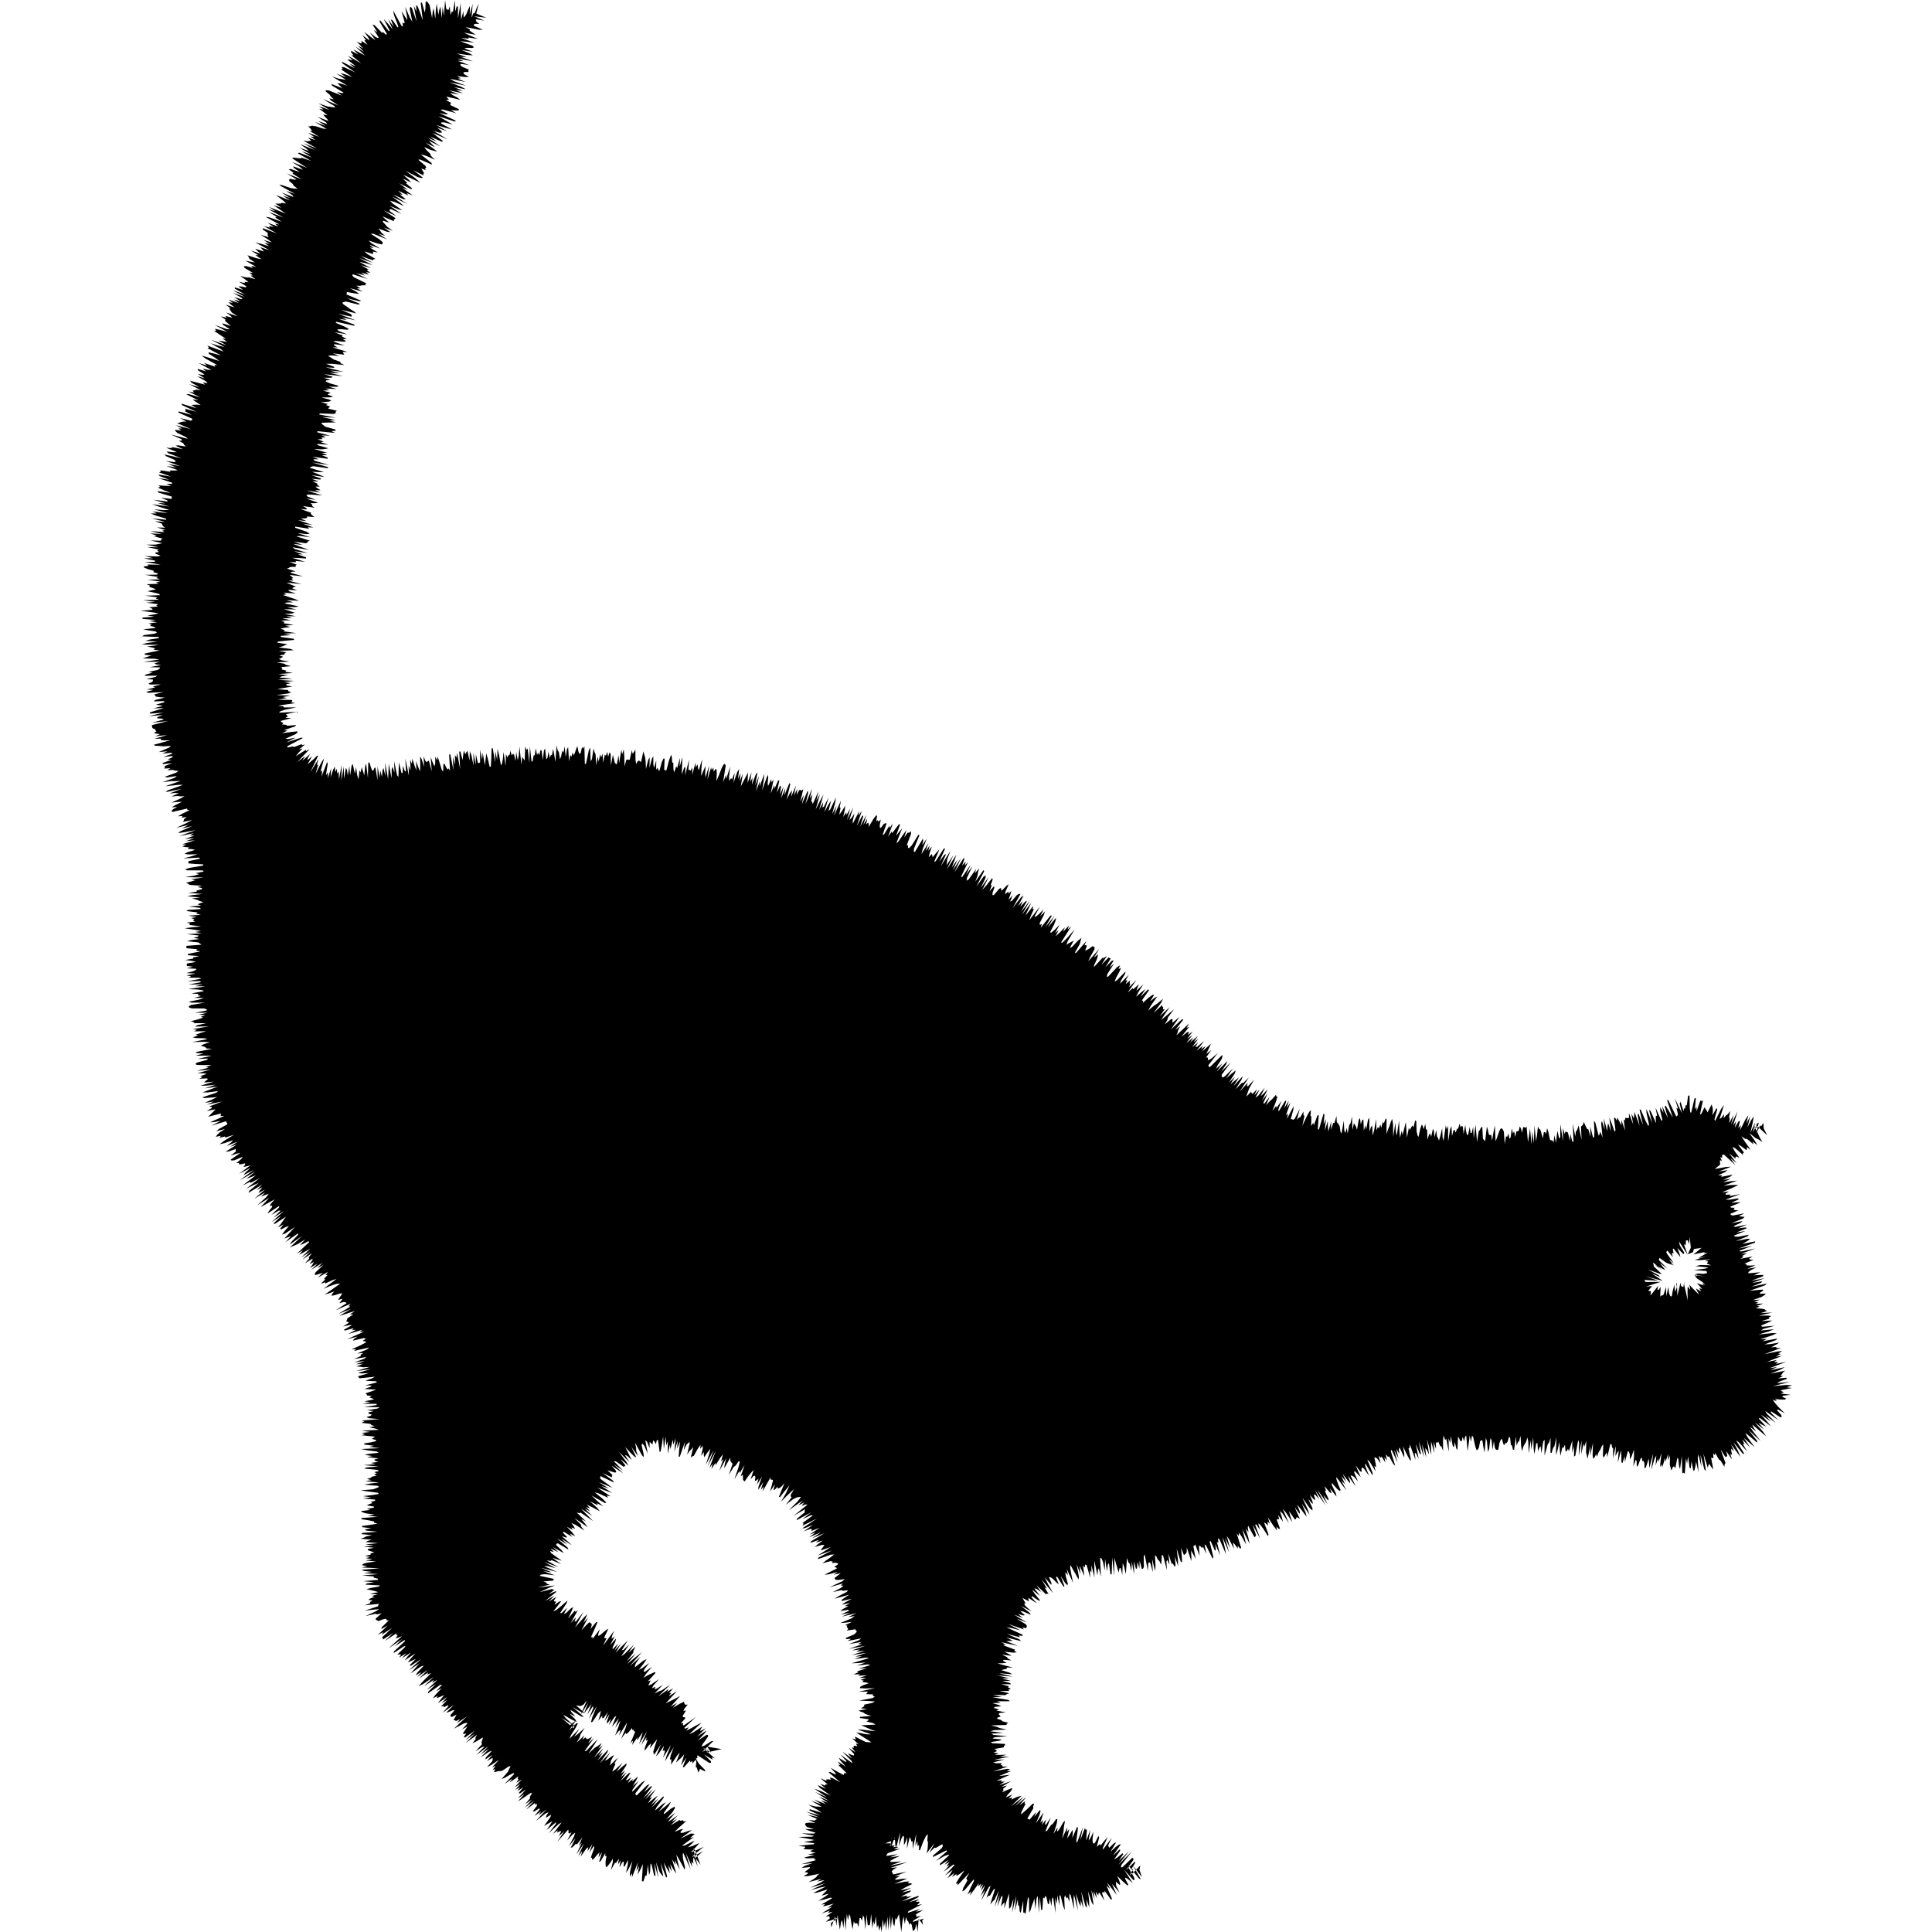 <?xml version="1.0" encoding="UTF-8"?><svg id="Layer_2" xmlns="http://www.w3.org/2000/svg" viewBox="0 0 1200 1200"><defs><style>.cls-1{fill:#000;}.cls-1,.cls-2{stroke-width:0px;}.cls-2{fill:none;}</style></defs><g id="Layer_1-2"><path class="cls-1" d="M1092.51,828.81l6.38-1.94,2.93-1.24-8.13.75,1.61-1.01,7.05-1.93-7.9.63-.59-.62,2.07-1.06,2.74-1.16,2.09-1.04-6.78.37,5.01-1.51-.45-.64,1.61-.97-2.3-.35-5.25.12,8.13-2.02-7.07.43,3.97-1.37-1.19-.52-.48-.63-2.46-.29-2.91-.19,2.33-1.12-1.72-.38,4.12-1.49-4.94.26,1.78-1.05-2.57-.16,3.56-1.46-4.38.27,5.39-1.93,1.81-1.16.81-.95-3.6.17-.04-.71,2.15-1.33-.54-.59-3.83.32-4.15.41,9.46-3.38,1.3-1.11-9.71,1.97,6.08-2.44.64-.92-6.28,1.02,7.86-2.95-8.33,1.6,7.18-2.77.33-.84-2.77.04-3.24.18,4.11-1.91-3.84.35-3.64.29.08-.76,1.5-1.17,3.45-1.73-5.76.9,5.22-2.24-3.37.22-2.16-.12-.18-.69-1.07-.43,5.53-2.33-2.16-.12-.53-.59,2.06-1.34-7.45,1.41,1.93-1.3-1.08-.43,3.2-1.67-3.71.33,8.94-3.33-9.11,1.9-.97-.46,7.98-3.06-8.25,1.65,9.98-3.65.21-.81-8.03,1.59,2.76-1.55,2.13-1.37-1.53-.3-7.4,1.42,7.24-2.86.91-1.01-6.69,1.21-2.12-.12-.38-.63,7.1-2.82-5.76.94,6.67-2.7-1.03-.44-4.5.58,5.6-2.39-7.62,1.49-.7-.54,4.32-2.01,1.14-1.08-6.95,1.3,7.29-2.89.91-1.01-1.84-.2-1.68-.25,3.44-1.76-7.17,1.36-1.25-.38-.23-.68,4.94-2.2-2.2-.1-.78-.52.6-.92-2.2-.1-.49-.6,6.43-2.64-2.23-.09-3.68.34,4.73-2.14-.41-.63-5.26.8h-2.56s9.33-3.49,9.33-3.49l-6.93,1.29.81-.99-3.02.14-.09-.72,2-1.33-4.36.53,6.19-2.57,4.09-1.95-2.4-.04-2.8.08-3.93.41,8.3-3.19-3.69.34-4.97.71,4.75-2.14-4.66.62,4.54-2.08,1.33-1.14-7.19,1.36.63-.94-2.49-.02,4.35-2.02,1.47-1.18-5.37.82,7.53-2.96-3.19.18-6.88,1.25,3.3-2.68-.09-2.75,1.22.28-1.04-2.17,1.28.34-.12-1.18.22-.81,1.08.12,6.93,6.45-3.04-4.34,3.82,3.09-4.68-6.1,4.04,3.34-.06-1.11.69-.3,1.78.88-3.25-4.56-1.09-2.23,1.78.87,4.69,4.03v-1.06s.71-.28.71-.28l-3.73-5.09,1.97,1.08,3.22,2.43.37-.64-.2-1.26,2.55,1.71-3.45-4.78-2.34-3.58,2.47,1.62.89-.09,4.19,3.48-.7-1.82,3.08,2.28-1.83-3.03-3.25-4.57,3.94,3.22,1.59.67,2.64,1.8-1.6-2.79-.99-2.13-.75-1.86-2.02-3.25,2.36,1.49-1.36-2.53,7.33,6.86-2.11-4.18-.28-3.52-1.41,2.2-.51-.72-2.25,4.71,1.32-6.4-.95.64-2.64,5.62,1.34-6.16-2.9,6.2,1.35-6.03.69-4.04-1.49,2.08-2.42,4.56,1.72-6.72-2.38,4.39,1.18-5.16-1.84,2.87-3.26,6.5.44-3.16-1.5,1.86,1.04-4.62-.99.56-2.3,3.83.86-4.09-1.92,2.84,2.85-8.96-4.09,8.18,1.62-5.88-2.81,5.01.38-2.82-.44-.82.77-3.77-1.53,1.85-1.12.84-1.43,1.6.24-2.48-1.79,2.48-.96.46,2.71-8.59-1.76,2.42-3.75,7.45-.43-.81,1.73-6.31-.45-.82-2.51,4.51.23-2.58-.07-1.83-.33-1.19-.34-1.17-2.54,4.96-.41-.93-.5-.7-.49-.75-.47-.84-2.05,4.2-.78.29,1.83-8.75-.9.42-.71-.24-2.34,6.47-.06-2.67-1,1.47.63-6.94-.86.32-2.03,8.7-.57-.03-.34-2.6-.16-8.01-.88.25-.82,5.98-.67-.16-.47,2.23-.6-.23-.24,1.83-1.9-5.9-.52,1.04,1.45,6.16-4.51-9.47,2.09,6.66-1.04-.61.96,4.15-.48.76-.62.42-5.02-10.36-.58.43,3.47,10.55-2.26-3.7-2.23-3.72-.51.64,2.04,7.29-3.65-7.56.83,4.21-2.09-3.55.09,2.29,1.35,5.78-.67.3-3.65-8.07,1.04,5.08-.79-.07-.09,1.95.16,2.7-3.27-7.41-1.06-.96,2,8.33-3.62-8.77v2.29s1.62,7.41,1.62,7.41l-.52.78-1.95-3.82-2.66-6.24-.77-.16,2.18,9.72-2.85-7.08-.53.68,1.21,6.74-3.2-8.59-.11,2.18-.18,2-1.57-3.06,1.06,6.61-2.6-6.97.06,2.97-.69.13-.71.06-.81-.32-.35,1.51-.69.14.81,6.35-2.29-6.46.05,3.29-1.3-2.42-1.29-2.48-.27,1.96-1.13-1.85-.67.21.93,7.65-.55.9-1.84-5.29-1.46-3.58,1.03,8.59-1.73-5-.39,1.68-.12,3.16-2.23-7.9.59,6.99-1.7-5.31-.48,1.31.84,8.82-1.36-3.54-.48,1.47-.54,1.15-2.09-8.22-.89-1.13.33,6.53-.17,3.59-.69.27-1.77-6.9.21,6.3-1.38-4.49-.77-.35-.96-1.76-1.05-2.51-.5,1.5-.59.88-.66.42.33,8.39-1.84-9.1-.5,1.75-.55,1.38-.64.7-.37,3.1-1.58-7.93.48,11.17h-.73s-1.22-4.86-1.22-4.86l-.29,4.39-1.22-5.18-.74-.3-.75-.45-.57,1.64-1.03-3.67-.04,8.06-1.58-10.67-.06,8.22-.65.95-1.07-4.82-.48,3.31-.44,4.01-1.04-4.69-.43,4.53-.8-1.24-.73-.08-.75-.39-.98-4.77-.84-2.38-.53,3.46-.77-1.09-.7.14-.54,3.87-.84-2.88-.82-2.7-.72-.32-.76-1.45-.53,5.22-.59,3.83-1.01-9.84-.4,11.12-.91-7.25-.52,7.91-.94-9.86-.62,4.44-.64,4.09-.88-9.78-.69,1-.71-.53-.7-.02-.67,3.44-.73-2.55-.71-1.38-.69,2.81-.71.25-.71.12-.72,3.36-.7-3.57-.72,1.49-.69-3.23-.75,5.67-.72.78-.68-3.21-.74,2.07-.71-.42-.79,4.88-.58-7.77-.68-1.28-.69-.84-.72.49-.74,1.38-.76,2.19-.77,2.25-.77,1.76-.43-9.72-.83,3.93-.88,5.41-.59-3.73-.73.47-.7-.51-.61-2.85-.63-2.07-1.07,9.18-.68-.88-.69-.62-.4-7.39-.72.18-.78,1.58-.76,1.06-1.02,6.49-.45-5.51-.46-5.2-1.13,8.4-.35-7.15-.91,3.82-.72.07-.5-3.84-.98,4.84-.73.21-.58-2.42-.49-3.79-1.05,5.7-.44-4.56-.67-.71-.78,1.15-.56-2.48-.9,3.06-.73.34-.86,2.25-.6-1.73-.74.41-.94,3.48-.3-6.16-.84,1.92-1.24,7.66-.05-9.71-.85,2.04-.54-2.43-1.39,9.61-.58-1.9-.29-5.89-1.03,4.32-.96,3.36-.6-1.64-.64-1.06-.42-3.94-1.05,4.48-.44-3.68-.6-1.58-1.09,5.02-.57-1.89-.75.45-.96,3.22-.24-6.19-.7-.2-.45-3.39-.97,3.35-.56-1.94-.64-.98-.91,2.53-1.12,5.16-.64-1.02-.52-2.45-.22-6.35-.68-.48-1.06,4.38-.62-1.18-.8,1.11-.84,1.59-.62-1.22-1.19,6.03-.34-4.81-.33-4.91-1.05,4.26-1.02,3.89-.49-2.82-1.07,4.54-.37-4.41-.22-6.32-1.44,9.29-.54-2.21-.26-5.83-1.39,8.81-.12-7.71-.46-3.35-.84,1.56-.95,3.03-.86,1.88-.93,2.91.02-9.76-.77.67-.9,2.45-.65-.87-.98,3.63-.56-2.09-.9,2.54-.64-1.02-.87,2.21-.21-7.08-1.2,6.87-.95,3.39-.28-6.29-.78,1.01-.9,2.79-.13-8.62-.81,1.34-1.11,5.99-.54-2.69-.94,3.5-.26-7.04-.74.39-.88,2.61-.48-3.86-.78,1.02-1.09,6.29-.6-1.98-.65-1.1-.65-1.04-.95,4.13-.25-8.31-.95,4.27-.77.97-.99,5.32-.55-3.47-.94,3.2-.62-1.84-.28-5.87-1.37,7.83-.68-.76-.42-3.3-.59-1.3-.62-.86-.65-.58-.21-3.94-1.3,4.53-.67-.34-1.37,4.35.03-5.01-1.71,6.06-.31-2.65-.09-3.7-1.79,5.8.61-7.16-1.4,3.45.54-6.19-.56-.63-2.93,10.07-.65-.51.34-4.7.24-3.99-.81.39-2.28,6.04-.33-1.62-1.31,2.05.12-3.17v-2.58s-.52-.74-.52-.74l.28-3.33-1,.93-1.76,3.28-2.52,5.43,1.27-6.2-.63-.35.05-2.31-2.02,3.62-.82.15-1.3,1.41,1.81-6.85-3.14,6.21-1.09.76-.55-.62-.9.26,1.62-5.82.27-2.44-4.16,7.91.64-3.3-1.29,1.13,2.8-7.95-2.32,3.41,1.33-4.5-2.92,4.56,1.34-4.41-.69-.14-4.06,6.62-.18-1.27,1.9-5.29-3.09,4.44-.08-1.4-2.45,3.07,2.17-5.55.93-3.16-.67-.2-.23-.99-2.27,2.61-1.66,1.47-2.24,2.42,2.24-5.23-3.45,4.41-.38-.79,2.56-5.57-3.4,4.18,3.46-6.91-2.46,2.62-1.91,1.69,2.63-5.4-4.13,5.09-1.65,1.2,2.49-5.07-3.29,3.65,1.77-3.9-2.91,3.01-.49-.56-.31-.82-3.01,3.04.85-2.48.89-2.49,3.11-5.54-3.95,4.27-.44-.61.43-1.78-5,5.54,5.66-8.78-3.47,3.44-.75-.18-3.96,4,3.73-6.03.71-2.07-5.8,6.27,3.44-5.55-2.44,1.94-2.78,2.33,2.71-4.54-3.67,3.41,3.6-5.59.61-1.87-2.55,2-3.37,2.96,4.21-6.2-4.92,4.8-1.74.95-.32-.74-.08-1.03,5.62-7.71-5.94,5.86,3.2-4.83.58-1.75-6.62,6.56,3.58-5.21-3.85,3.32.81-2.01,2.6-4.02.53-1.66-.22-.82-7.66,7.53-.65-.36-.28-.76,5.9-7.62-4.08,3.46-1.94,1.08-.09-.97-.18-.86-.99.03,3.34-4.7-3.22,2.45,1.12-2.27.91-2.03.89-2.01-5.5,4.88,2.19-3.4-2.78,1.94.99-2.11-3.86,3.09,4.8-6.18-4.36,3.61-1.16.19,1.65-2.8-3.7,2.89,3.81-5.09-2.84,1.97,2.66-3.86-4.78,4.03,1.93-3.08-4.28,3.49,3.59-4.83-3.1,2.24,3.32-4.55-3.02,2.15.84-1.92-1.09.12-3.73,2.91,4.82-6.13-1.52.57,1.63-2.76-7.94,7.37.75-1.83.26-1.31,1.34-2.46-3.12,2.28,5.01-6.37-.65-.36-7,6.42,2.37-3.57,2.98-4.24-4.42,3.68-.02-1.02.1-1.16-.83-.16-4.08,3.36,1.73-2.92.19-1.25,3.83-5.22-4.36,3.69-3.66,2.95,2.5-3.79,2.82-4.16-6.11,5.67,3.07-4.46-1.1.16.13-1.22-.49-.53-.13-.93-5.35,4.94,4.78-6.47,1.09-2.33-3.45,2.83-2.25,1.48-3.47,2.91,1.55-2.86,4.06-5.79-1.64.8-2.79,2.16,2.53-4.08-1.04.11-2.25,1.56-3.68,3.28.08-1.2-.78-.17,4.48-6.49-.59-.42-4.74,4.59,3.08-4.83-2.7,2.13-3.14,2.67,1.54-2.98,3.02-4.78-4.25,4.03.5-1.73.99-2.33-3.51,3.15-.31-.74-3.19,2.78,5.51-7.88-4.64,4.56.71-2-.42-.62.42-1.65-2.88,2.42,1.17-2.58-1.22.38,2.01-3.63-5.32,5.47.43-1.67,2.62-4.41.32-1.54-5.28,5.46-1.6.87,1.05-2.46,1.97-3.62,1.08-2.51-1.64.91,1.03-2.46-1.82,1.15-5.59,5.92-.95.06.56-1.86,4.01-6.25-2.82,2.44,2.62-4.5-1.09.23-4.1,4.09,3.42-5.55-.82-.11-.51-.51-4.58,4.74,3.44-5.6-1.83,1.19-.97.08-5.27,5.68.28-1.52,1.45-3.06.63-1.99.22-1.47-2.58,2.2,3.35-5.57-6.86,7.84,1.26-2.83,2.59-4.59.12-1.35-.62-.37-.63-.35-2.07,1.56-1.59.93-.96.09,1.02-2.55-.35-.73-1.08.25,1.1-2.67-6.53,7.58-.42-.62,2.98-5.22.41-1.75.57-1.97-2.13,1.69-3.83,4-1.26.51,2.49-4.6-1.52.86-1.42.73-1.7,1.13.85-2.38,4.36-7.22-4.83,5.44-2.94,2.84-.74-.19,6.29-9.93-2.23,1.87.93-2.53-3.72,3.96,1.09-2.76-3.25,3.32-2.48,2.25,1.83-3.79-2.17,1.83,2.82-5.21-3.12,3.17-2.12,1.76-.71-.22,2.45-4.73,1.09-2.8.19-1.52-5.12,6.07,4.15-7.19-5.69,6.92,4.12-7.18-.91.06-6.1,7.55.79-2.39-1.27.58-.17-1.01,2.54-4.96.8-2.44-2.95,3.04,1.99-4.19-2.88,2.95-1.93,1.57-.72-.2,3.4-6.29-6.69,8.63,1.04-2.82,1.81-3.97-.75-.17.44-1.94-4.94,6.1,1.76-3.92,1.89-4.13-5.74,7.35,4.94-8.73-5.47,6.97,3.67-6.85-1.29.66-2.93,3.16,1.57-3.69-2.98,3.25,3.45-6.58-1.51,1.01-5.21,6.7,4.78-8.67-.82-.05-1.24.59-3.23,3.68-1.12.43,1.61-3.83-2.62,2.76,1.1-3.05.67-2.39-1.89,1.64.05-1.42-1.99,1.81.14-1.56,2.08-4.64-1.42.9-2.59,2.77-.78-.1v-1.35s-1.23.62-1.23.62l-3.24,3.85-.85.03.03-1.39,1.12-3.17-.21-1.01-2.77,3.15,1.3-3.49-.52-.52,1.18-3.3-.34-.82-3.62,4.57-2.46,2.69,3.99-7.97-4.87,6.7,2.86-6.13.1-1.56-1.25.69-4.6,6.32,4.9-9.61-.42-.69-5.07,7.15,1.34-3.66.28-1.89.72-2.64-2.62,3.05.78-2.74-4.64,6.53-1.28.78.21-1.76,3.45-7.37-4,5.49,2.84-6.35-5.27,7.73-.69-.22,4.36-9.06-2.07,2.18.63-2.56-2.27,2.54,1.36-3.84-.19-1.12-5.98,9.16,4.14-8.82-5.13,7.69,2.98-6.79-3.53,4.86,1.66-4.45,1.06-3.39-5.86,9.11,4.06-8.83-4.23,6.2.3-2.03.11-1.69,2.09-5.33-6.02,9.57,3.22-7.42-1.02.38-3.18,4.39,3.64-8.26h-.82s-5.06,7.94-5.06,7.94l-.9.18,3.2-7.52-1.84,1.93-2.35,2.91-.21-1.13-.33-.89-1.89,2.06.61-2.69,1.32-4.06-2.2,2.68.81-3.1-2.5,3.29,1.74-4.92-4.28,6.76.66-2.84,2.62-6.7-2.84,3.99.65-2.85-.2-1.19-4.97,8.24-.74-.1.21-1.99,3.36-8.3-.71-.19-4.01,6.45-1.65,1.73-.76-.06.04-1.69-.84.1,2.66-7.04.04-1.73-1.29,1.01-.68-.25-2.27,3.04,1.42-4.6-2.4,3.34-2.66,3.91-1.26,1,3.64-9.29-1.9,2.33-1.89,2.32,2.5-6.98-.72-.17-2.03,2.64-2.17,2.96-.24-1.16-2.35,3.37,3.07-8.33-2.12,2.88-.13-1.43-3.16,5.18-1.06.63,2.52-7.25-.74-.11-.97.41-1.92,2.52-.62-.35.04-1.83.6-3.09-1.43,1.44-.34-1.01-1.06.63.51-2.94-.41-.85-1.83,2.39-2.96,5,.07-1.95-.46-.73-1.24,1.09.78-3.63-2.46,3.95,1.88-6.22-3.84,7.23,1.89-6.3-.48-.69-3.56,6.65,3.21-9.51-2.05,3.05.35-2.71-3.95,7.68-.02-1.82,1.08-4.49-1.96,2.91-1.21,1.1,2.41-7.84-3.97,7.93,2.02-6.91-2.23,3.64-.18-1.48-1.87,2.77.94-4.3.27-2.64-2.19,3.61-1.52,1.94.83-4.08-.55-.56.82-4.09-4.41,9.46,1.63-6.23-2.71,5.1,1.75-6.59.63-3.68-3.61,7.53-1.03.73,1.62-6.36-1.76,2.67-2.45,4.56,2.61-9.1-2.86,5.69-.95.54.47-3.37-2.5,4.79,2.67-9.45-2.32,4.3-2.49,4.84,2.61-9.41-2.21,4.06,1.35-5.95-3.58,8-.32-1.23-.63-.36.72-4.23-1.59,2.41,1.37-6.15-4.06,9.62,1.64-6.99-.28-1.42-3.66,8.58,1.26-5.96-2.21,4.35,1.89-7.89-1.08.96-.63-.38-.76.03-1.71,2.91.45-3.68-2.13,4.23,1.31-6.36-3.02,7.04.56-4.08-1.41,2.06-1.92,3.7,2.24-9.46-.54-.69-3.13,7.64.64-4.46-2.68,6.26,1.47-7.17-2.22,4.8.71-4.76-.47-.9-2.13,4.61,1.59-7.8-.83.28-2.22,4.98-.09-2.2-2.28,5.23,1.82-8.78-1.29,1.87-.15-2.06-1.98,4.29-.27-1.66.36-3.89-.36-1.38-3.44,9.58,1.03-6.31.37-4-2.92,7.87.12-3.12-2.4,6.1,1.84-9.47-2.33,5.87,1.42-8.02-1.08,1.27-2.41,6.3.39-4.28-1.39,2.48.79-5.85-2.41,6.43.05-3.06.11-3.31-1.55,3.16-1.41,2.67-1.43,2.77,1.21-7.79-1.91,4.71.52-5.06-1.59,3.46.74-6.07-1.2,1.92-2.35,6.72.77-6.27-1.71,4.11-.54-.8-1.12,1.67-.16-2.46.73-6.35-2.5,7.67-.15-2.52-1.79,4.7,1.64-10.53-.51-1.03-.83.41-1.28,2.47-1.73,4.56-1.42,3.2.24-4.47-.15-2.7-.68-.24-1.09,1.69-.17-2.65-1.07,1.61-.38-1.7-2.25,7.47,1.03-8.63-2.23,7.43-.23-2.46.2-4.65-1.3,2.88-1.37,3.3.14-4.46.4-5.86-2.03,6.82-.47-1.34-.28-2.38-1.07,1.86-.2-2.83-2.07,7.34.09-4.47-1.09,2.03-.62-.56-.74.12.41-6.47-2.44,9.87.18-5.22-.79.38-1.43,4.21.13-5.04.23-5.75-1.7,5.92.16-5.43-1.77,6.49-.5-1.4-1.35,3.97-.42-1.88-.08-4.12-.7-.13-.21-3.38-.51-1.47-1.26,3.59-1.64,6.21-.68-.23-.67-.28.27-6.92h-.73s-1.03,2.22-1.03,2.22l-1.46,5.4-.65-.46-.52-1.43-.86,1.12.04-5.69-1.32,4.57-.46-1.95-.05-5.26-.94,1.76-1.4,5.47.08-6.48-.91,1.57-1.39,5.61-.18-4.5-.37-2.94-.53-1.62-.51-1.91-1.48,6.76-.65-.59-.67-.41-.77.5-.89,1.66-.45-2.53-.06-6.42-.87,1.46-.84,1.15-.5-2.2-1.29,5.83-.73.16-.68-.36-.76.47-1.06,3.85-.16-6.17-.33-4.36-.99,3.05-.48-2.86-1.42,8.39-.31-4.91-1.17,5.68-.68-.41-.64-.89-.52-2.49-.56-2.11-1.19,6.55-.2-7.18-.65-.95-.91,2.76-.51-3.1-.88,2.43-.67-.74-1.03,5-.37-5.63-.86,2.44-.6-1.97-.97,4.58-.54-3.13-1,5.38-.35-6.77-.65-1.32-.6-2.41-1.04,6.76-.77,1.27-.33-8.54-.79,1.58-.9,4.36-.87,4.07-.72.29-.29-11.14-.77,1.47-.69-.92-.84,3.7-.73.57-.67-1.41-.62-3.44-.77,1.66-.78,2.42-.75,1.67-.67-1.81-.77,2.64-.69-1.12-.78,4-.56-8.84-.74,1.3-.78,4.78-.63-6.54-.76,3.82-.7-1.18-.74,3.48-.72,1.84-.69-4.4-.71-1.05-.71-3.06-.72,10.2-.71-4.31-.72-3.81-.7,3.81-.71.11-.7,1.66-.74-3.79-.68,3.86-.7.84-.8-6.8-.7,1.56-.63,5.72-.81-5.99-.72-.12-.66,2.99-.74-1.48-.68,1.4-.81-4.14-.61,4.32-.71.12-.61,3.63-.7.14-1-9.45-.39,10.11-1-8.67-.69.84-.8-2.16-.38,8.81-.76-1.23-.76-1.19-.5,4.95-1.2-11.22-.47,5.54-.58,2.91-.96-5.12-.44,5.61-.91-3.96-.75-.66-.65,1.26-.88-3.05-.56,2.75-.71.09-.64,1.34-.85-2.15-.25,7.4-1.26-8.67-.43,4.48-.53,2.72-.63,1.19-1.16-6.47-.99-3.85-.23,6.81-1.1-5.22-.22,6.68-1.37-8.63-.72.05-.22,6.36-.31,5.05-.71.02-1.13-5.04-1-3.33-.4,3.74-.39,3.71-1.41-7.86-.33,4.27-1.27-6v7.72s-.66.58-.66.58l-.74-.3-1.23-5.31-.08,6.52-1.44-7.29.08,7.87-1.39-6.6-.96-2.29-.11,5.77-1.36-5.96-.65.73-.58,1.36-.98-2.3-.41,2.84-.38,3.03-1.33-5.29-.73-.03.56,10.9-1.92-10.11-.37,2.99-.91-1.54v5.84s-1.3-4.68-1.3-4.68l.3,8.1-1.98-9.94-.67.48.55,9.8-.89-1.36-.62.71-.91-1.43-1.01-2.15-.7.15-.09,4.54-.81-.67-1.33-4.33-1.31-4.16-.4,2.26-1.06-2.31-.06,4.54-.49,1.6-1.08-2.41-1.23-3.36.62,8.9-1.73-6.63-.7.18-.61.76-.85-.81-1.15-2.81.25,6.46-1.44-4.78-.97-1.64.09,5.43-.16,3.83-1.14-2.78-1.25-3.58.1,5.71-1.18-3.17-1.31-4.12-.27,3.19-1.07-2.48.22,6.78-1.16-3.16.12,6.22-2.15-10.56.37,8.12-.79-.52-1.14-3.19-.13,4.59-.75-.18-1.54-6.49-.18,4.32-.15,4.71-.86-1.04-1.77-8.78.14,7.27-1.16-3.75-.53,1.69-.11,5.53-1.73-9.18-.16,5.2-.26,4.44-1.77-10.18.11,8.2-1.2-4.92-.57,1.51-.36,3.95-1.08-3.96-.33,4.51-1.32-7.03-.03,8.44-1.34-7.88-.66.7-.62,1.27-.71.08-.86-2.28-.88-2.93-.67.51-.22,9.17-1.15-8.76-.61,1.88-.49,5.39-.82-2.54-.79-2.52-.63,3.19-.75-1.26-.63,5.64-.77-2.64-.75-5.04-.71,4.18-.7-3.22-.66-2.91-.71,1.31-.86,5.89-.52-5.84-.95,5.94-.55-3.73-.64-1.12-1.16,6.82-.17-7.64-1.44,8.7.16-9.78-1.64,9.07-.22-4.77-.87,1.16-.33-2.94-1,1.93-.19-3.34-1.03,1.92-1.61,4.69.35-5.58-2.05,6.06v-3.5s-1.23,1.87-1.23,1.87l1.17-7.32-.43-.88-3.42,8.94.42-3.88-1.13.99,2.31-8.42-1.53,2.26-3.78,7.33,1.61-5.64-.84.15,1.09-3.74-5.16,8.35,4.88-10.34-.67.02-1.92,1.95-1.76,1.46-2.31,2.03,2.93-5.16-2.75,2.44.04-1.16,1.42-2.62-4.81,4.19,1.8-2.91-4.89,3.66,7.64-7.99-2.34,1.25.08-.87-6.39,4.09,1.9-2.37,2.36-2.5-2.16.62,3.69-3.1-1.93.45-.02-.72-4.77,1.81-1.03-.31-3.13.66-.02-.88,9.58-5.02-.97-.26-9.43,3.03,5.9-3.05-4.71.95-1.6-.26,6.33-2.86,1.18-1.07-.19-.63-3.96.42-5.53.74,3.44-1.67-2.3-.2,7.09-2.41.48-.8-5.37.44-.78-.58-2.56-.25.87-.92-1.24-.54-.48-.68,6.73-1.81-3.76-.15,1.64-.96-.82-.61-.49-.66,6.62-1.52-10.9.56.71-.82,3.1-1.06,6.94-1.39-7.75.02-.39-.69-3.23-.46,10.7-1.55-2.62-.5.86-.76-.45-.67-8.61-.2,5.52-1.03-2.48-.58,4.67-.93-8.54-.33,7.45-1.02,1.59-.76-1.74-.64-.16-.7-6.58-.53,4.2-.82,5.01-.82-3.44-.64-.51-.7,2.97-.75-4.1-.66,6.29-.76-10.25-.65,9.1-.75-8.06-.7,1.44-.72,3.83-.7-5.96-.75,9.13-.65-4.78-.75.67-.71-2.97-.75.53-.71-.83-.73,6.18-.6-3.14-.77-1.03-.73-4.7-.82,7.78-.53-4.83-.84-1.6-.76,1.5-.68,1.19-.68-2.45-.79,3.22-.61.08-.71,1-.68-4.73-.89,9.3-.38-1.85-.78-7.36-1,2.25-.63,1.51-.66,1.62-.65-6.4-.99.61-.7,4.78-.51,5.26-.48-.39-.73-8.04-1.1.09-.72,6.23-.42-4.36-.93,7.64-.34-7.93-1.13,1.02-.68-2.76-.87,2.17-.6,3.84-.48-3.12-.91,5.28-.35-6.44-1.17.83-.66-2.15-.89,5.99-.23-5.3-1.17,6.02-.18-3.64-1.05,5.97-.14-7.09-1.41,4.69-.24,1.69-.53-3.12-1.05-3.48-1.11,7.81.18-5.93-1.41,5.24-.08,1.96-.46-8.7-1.81,1.2-.57,4.27-.15-4.55-1.33,8.06.39-2.68-1.08-3.62-1.23-3.72-1.27,2.16-.41-1.76-.99,7.68.46-4.08-1.35-.85-.86,5.63.19-3.11-1.22.84-.58,1.52-.46-3.04-1.24-2.86-1.22,9.37.92-7.87-2.12,2.97-.19-1.36-.97,1.08-.53-1.02-.92-1.23-.96,8.32.86-7.7-2.2.54-.62,2.64-.21-5.35-1.79,1.23-.49.94-.54,3.34-.05-.29-.79.81-.56-4.48-1.66,4.13.14-.41-.81,6.03.56-8.05-2.45,3.68.06,4.92.35-.05-.73-4.97-1.82,2.95-.07-5.41-1.94,8.6,1.2-8.32-2.61-1.24-1.02,10.19,1.59-5.27-1.93-4.56-1.78,6.02.66-5.61-2.04,7.41,1,1.18-.45.08-.71,1.38-.4-8.54-2.76,2.25-.2,6.46.81-7.77-2.59,5.66.63,1.85-.29-2.16-1.25-6.96-2.42.15-.7,8.59,1.36-.95-.96,3.59.15-6.62-2.35,6.21.79-9.14-2.98,5.23.55-3.54-1.6,2.7-.07,1.29-.42-.18-.78,4.63.41-1.2-1.03-1.1-1,.36-.64-6.64-2.37,4.09.28-.6-.88-2.05-1.24,7.32,1.07-1.57-1.12.18-.69-1.19-1.03h3.03s1.69-.31,1.69-.31l-7.39-2.55,5.88.71-5.02-1.96-.79-.93,1.44-.38,4.04.25,4.56.37-9.88-3.13,8.46,1.31-3.29-1.53,3.58.13-1.87-1.18-1.46-1.08,2.82-.06-1.71-1.14.19-.69-3.14-1.47,4.09.23-4.51-1.79,5.38.52.38-.65-5.84-2.08,8.14,1.14-3.41-1.51-4.39-1.73,4.07.2,3.36.03-9-2.75.94-.51,1.24-.45,8.84,1.22.77-.57-10.23-2.95,10.62,1.56-9.24-2.71-.57-.84h3.35s-3.75-1.52-3.75-1.52l9.2,1.19.13-.71-3.58-1.46,3.36-.05-3.51-1.44,3.43-.04-8.31-2.37,4.9.24,2.37-.27,1.72-.4-6.92-2.04.37-.65,6.48.48-4.61-1.57,1.81-.39-3.76-1.39,3.11-.17-.95-.89,2.91-.22-2.61-1.17,5.26.16-7.85-2.02-.1-.73,11.01,1.05-2.31-1.1,2.88-.28-.59-.82-5.93-1.62-1.12-.88-1.18-.88-.05-.72,4.11-.14,4.71-.08-3.93-1.26,3.77-.23-8.66-1.84,8.78.39-10.39-2,.55-.63,8.68.31,1.22-.59-.25-.76.89-.63-5.47-1.3.49-.66.74-.64-2.64-.98,1.34-.59-4.39-1.18,4.48-.25,1.94-.51-1.2-.85-4.97-1.29,5.44-.09,1.88-.49-3.44-1.14.72-.63,1.21-.57-4.76-1.34,3.99-.2-2.44-1.05,6.92.22-5.05-1.42,5.5.06.64-.62-5.14-1.47-2.73-1.14.18-.7,2.76-.3-4.01-1.36h4.52s.86-.6.86-.6l-5.35-1.61,11.7,1.23-8.28-2.12,6.1.33-5.64-1.71,8.38.77-11.22-2.74,5.48.27-.72-.86-4.62-1.6h3.92s7.55.74,7.55.74l-2.59-1.22.25-.67-4.34-1.6-1.61-1.06-1.95-1.14,2.11-.3,4.96.32-4.06-1.6,7.19.83-.59-.85-.49-.83,2.9-.07-9.21-2.82h3.16s-2.27-1.28-2.27-1.28l.24-.68,6.59.83-7.28-2.49,1.69-.33,4.97.49,1.44-.37-2.28-1.3,2.68-.05-2.97-1.49.42-.63-5.19-2.1,7.95,1.36-5.55-2.22-.59-.91,2.53-.06,3.85.32.71-.54-2.8-1.52-5.37-2.27.59-.59,10.9,2.4.35-.63-9.79-3.61,4.84.68-2.8-1.58,8.53,1.83-11-4.09,8.16,1.75.45-.6-.88-1.01-5.83-2.59,9.3,2.2-1.26-1.14-2.55-1.57-1.84-1.35-2.23-1.49-.78-1.02.87-.48,1.31-.32,7.79,1.88,1.03-.39-8.11-3.54,7.62,1.89,1.22-.32-9.37-4.05.54-.58-.15-.82,4.19.74,3.53.52-1.66-1.36-4.07-2.26,7.96,2.19-3.62-2.11,2.23.08-2.52-1.71,2.25.09,1.16-.32,2,.02.22-.67.48-.57-7.69-3.79-1.03-1.18.27-.67,9.25,2.94-7.12-3.64,5.53,1.48-2.5-1.79,4.96,1.27-1.93-1.57,2.79.4-2.27-1.72,1.09-.31-4.53-2.69,6.06,1.81-7.11-3.83,3.26.62,4.85,1.33-8.19-4.36,8.53,2.97-7.79-4.22,7.69,2.63.34-.62,1.2-.24-5.1-3.08-1.77-1.6,5.5,1.72-.11-.83v-.78s3.02.61,3.02.61l-5-3.12,2.33.3-2.66-2.04,6.87,2.47-5.55-3.43-1.78-1.65,5.39,1.8,2.97.65.33-.62.14-.72-1.96-1.75-5.46-3.5,1.51-.06,8.62,3.5-5.26-3.42,3.9,1.17-2.13-1.87-.76-1.18-1.18-1.41,5.44,1.99,1.97.22-3.97-2.85,5.49,2.06-3.59-2.67-1.2-1.43-1.51-1.6.34-.63,3.95,1.29-2.62-2.21-1.75-1.75,7.17,3.04-.19-.9.62-.47.54-.51-7.43-4.88,7.96,3.56-4.17-3.11-.14-.89.88-.33,6.68,2.92-7.62-5.08,5.4,2.22,2.55.63-5.99-4.21-1.63-1.75,2.79.77,6.06,2.65-3.09-2.59-4.41-3.37,9.35,4.6-8.9-6,6.72,3.1,1.29-.06-3.7-3,1.73.2-2.88-2.54,6.44,3-1.06-1.46,3.9,1.51-6.53-4.75,3.49,1.27-5.43-4.12,7.53,3.73.44-.56-3.79-3.15.84-.32-2.89-2.62,5.29,2.42-1.68-1.88-3.24-2.86,4.82,2.16,5.68,2.71-2.71-2.53-6.22-4.75,7.19,3.68,2.51.75.89-.27-6.03-4.67,6.48,3.29-.22-.98.56-.48-.9-1.42-.85-1.39,2.74.92-.46-1.14.87-.28-.63-1.25-4.4-3.73,1.06-.16,3.78,1.63,3.65,1.56-.27-1.03-6.62-5.24,1.78.32,2.82,1.02,4.12,1.89-2.65-2.63-.11-.93-2.7-2.68-1.12-1.63,3.78,1.7,2.28.63,2.02.43-7.33-5.49,5.84,2.81-2-2.06-1.9-1.95,7.38,3.53-7.91-5.4,5.61,2.4-4.13-3.11,7.37,3.25.57-.53-3.53-2.69-2.89-2.3,9.44,4.05-8.78-5.24,3.63,1.03,1.54-.04-.41-.99-2.53-1.98,6.12,2.07-6.66-3.83,5.58,1.75,4.02.99-6.83-3.78.42-.58h1.78s5.27,1.41,5.27,1.41l-4.85-2.79-4.18-2.45,10.23,3.33.65-.54-10.32-4.79,4.28.9,1.21-.3-4.7-2.51,1.26-.27,8.53,2.35-3.3-1.96,2.77.22,2.02-.06.08-.75-5.25-2.56.02-.74.49-.58-3.34-1.84,1.99-.09-.82-1-.9-1.02,8.63,1.99-1.5-1.22-3.26-1.76-1.42-1.17,5.51.93-6.31-2.64,8.78,1.88-4.48-2.08,4.45.56-5.58-2.37,7.36,1.38-2.89-1.58-7.2-2.79,10.27,2.17-7.62-2.89-2.35-1.39,9.51,1.9-4.67-2.03,1.76-.26-2.32-1.37,4.94.6,2.53-.06-2.73-1.48-.84-.97.59-.58,2.71-.02-.3-.82.64-.57-4.42-1.91-.94-.98-.09-.76,5.38.68-7.13-2.61,3.79.26-3.77-1.73,9.56,1.77-7.64-2.74,3.79.26-6.25-2.38,6.3.92,3.78.26-2.41-1.37-4.65-1.96,7.02,1.12-5.31-2.14,1.58-.32,3.26.13,1.17-.42-.87-.97-7.73-2.83,3.8.28,5.03.63-8.18-2.98,4.51.49.05-.73,5.84.88-5.3-2.22-3.38-1.69,7.47,1.36-2.11-1.34-1.85-1.28.27-.67-2.83-1.57,8.44,1.72,2.34-.05-5.48-2.36-.22-.81.97-.45,2.51.02-1.67-1.26-.35-.86-.16-.8,5.3.92-6.19-2.71,3.73.44,3.71.46-7.73-3.27,1.44.88,1.59-6.29-1.18,2.33-1.41,3.75-.65-.41-1.21,2.91.69-8.64-1.82,6.84.1-5.4-1.05,2.15-1.11,2.74-.91,1.48-.79.69-.23-3.91-1.32,5.31-.23-4.23-.11-5.99-1.63,9.45-.06-7.12-.68-.6-.98,3.39-.25-6.93-1.18,7.25-.69-.35-.81,2.28-.49-5.39-.8,2.26-.71-.24-.7-.63-.68-5.24-.74,9.78-.74-5.85-.6,7.16-.85-7.1-.66,1.98-.58,3.13-1.04-6.86-.52,3.63-.32,5.59-1.17-6.48-.51,2.41-.34,3.76-1.53-8.03-.91-1.41-.9-1.08-.69.59-.14,4.31-.39,2.18-1.75-6.23-.75.16,1.27,10.87-1.56-4.49-1.57-4.04-.99-1,.16,4.01-1.62-3.6,1.74,9.83-2.9-8.3-1.03-.89-.35,1.49,1.61,7.81-1.41-2.27-3.01-6.9,1,5.27.34,3.05-1.69-2.61-1.92-3.01,1.98,7-.45.66-1-.66.35,2.45-.83-.26-5.31-9.74.67,3.18,2.66,6.97-.45.55-3.09-4.42-1.18-.67,1.77,4.61-3.51-4.71,2.95,6.38-3.06-3.73-2.59-2.77,3.74,7.17-.56.35-5.48-6.86-.23,1,4.47,7.54-.33.66-2.15-1.77-.5.47-4.54-4.66-1.35-.47,3.09,4.94-2.26-1.58,2.97,4.56-.44.52-1.54-.7-3.43-2.7,3.38,4.66-2.81-1.95-4.09-3.15,2.69,3.76.56,1.55-4.48-3.33,2.26,3.17-.97.08,1.99,2.78-3.83-2.48.19,1.14-.48.54-2.58-1.23,3.93,4.22-3.18-1.69,3.73,3.92-5.4-3.38,6.07,5.63-3.53-1.85-3.79-1.97,3.13,3.22-4.44-2.36-.09.84,1.58,2-1.42-.11,6.29,5.17-8.52-4.93,3.16,2.98-2.02-.48h-1.35s5.39,4.27,5.39,4.27l-4.01-1.71,3.22,2.83-8.19-4.21.74,1.31,7.85,5.53-6.76-3.19-1.96-.31.9,1.36-1.17.16,7.12,4.83-4.5-1.72-2.96-.82,3.61,2.78-6.14-2.51,6.01,4.02-2.38-.46-2.15-.32-4.13-1.33,9.48,5.66-4.01-1.26-2.24-.33,1.54,1.57,1.61,1.59-6.91-2.63.63,1.11,7.1,4.32-.93.33-3.26-.82,3.07,2.31-8.02-3.17-2-.19.09.84,2.47,2.02.61,1.1,1.87,1.72-2.87-.62,1.07,1.32,4.71,3.11-9.66-3.96,7.04,4.25.5,1.04-2.55-.46-2.02-.2-5.78-2.04,6.96,4.21-6.58-2.43,2.92,2.22-2.82-.59,2.94,2.23,2.23,1.88-2.7-.53.94,1.25,1.59,1.57.82,1.19-6.84-2.55,5.19,3.33.93,1.25-5.76-2.01,4.76,3.11-6.85-2.54,7.36,4.37-2.1-.23-4.55-1.42-2.38-.37-.99.31-1.32.15,1.44,1.49.92,1.24-1.44.1,5.8,3.6-7.05-2.62,4.11,2.78-2.36-.35,3.03,2.25-4.81-1.53,2.2,1.85-1.23.2-1.21.21-2.54-.43,8.48,4.88-8.32-3.21,6.95,4.14-8.95-3.51,3.48,2.46,1.84,1.68-5.61-1.9,6.57,3.94-5.44-1.82,6.36,3.84-7.92-3.01-.86.38,8.22,4.73-5.63-1.9-.98.32-1.98-.16-2.41-.36-.67.47,4.15,2.77,5.01,3.18-9.46-3.72,5.19,3.26,1.81,1.65-6.12-2.13.37.97,3.88,2.64-5.84-1.99-1.11.26,2.95,2.19-.74.44,5.86,3.57-9.27-3.61,5.99,3.63-1.27.19-2.96-.61-.25.67-.11.74,2.22,1.84.61,1.08,2.4,1.92-1.89-.11-2.28-.29-5.9-2-1.26.2,9.9,5.46-5.72-1.91,3.98,2.66.69,1.11-7.48-2.74,5.4,3.33-4.64-1.4,4.68,2.99-8.88-3.39,2.61,2.01,2.42,1.92,1.17,1.33-2.63-.45-.65.48-1.58.05-1.8-.06,3.84,2.59-4.9-1.51,3.82,2.57,3.91,2.61-10.57-4.16,3.94,2.63-4.3-1.22,9.55,5.25-9.5-3.65,5.18,3.2-1,.32,4.06,2.68-7.4-2.66-2.64-.44,8.54,4.76-2.63-.44,2.13,1.78-6.89-2.42,3.99,2.64-2.94-.58.41.98-3.73-.94,8.35,4.66-8.84-3.32-.26.67,3.3,2.31-.15.72.02.8.7,1.11-4.99-1.52,4.56,2.9,2.33,1.86-5.21-1.62,3.87,2.57-3.41-.79,3.06,2.2-4.99-1.52-3.59-.87,8.84,4.86-5.72-1.85,1.27,1.37,1.01,1.25-5.48-1.74,1.46,1.46,1.79,1.61-5.87-1.91,4.55,2.88-1.8-.04,3.79,2.53-2.99-.59-5.77-1.87.92,1.21.29.92,3.49,2.38-2.85-.52-3.07-.62,6.7,3.85-3.12-.64,1.13,1.3-4.22-1.15-1.55.08.55,1.04,5.28,3.2-2.37-.3,2.12,1.75-1.29.19,3.02,2.16-4.14-1.11-1.6.05-3.75-.93,3.23,2.26,1.95,1.67-2.46-.34.22.88-3.78-.94,4.71,2.93-.4.6-2.96-.56-1.64.04,3.11,2.19-5.31-1.63v.78s6.38,3.68,6.38,3.68l-7.66-2.69,7.52,4.19-7.46-2.6,6.02,3.51-.74.45-4.58-1.29,4.03,2.61-4.27-1.15,3.3,2.27-6.51-2.16,2.75,2.03-2.73-.45,1.46,1.44,2.26,1.81-5.51-1.71,2.82,2.06-.48.57.8,1.14.69,1.1,3.58,2.39-7.11-2.43,2.64,1.97,1.22,1.33-4.39-1.19.95,1.21-3.67-.87,2.97,2.12-.45.58,1.77,1.58,1.89,1.63-5.32-1.61.56,1.03,4.12,2.63h-1.71s-7.61-2.62-7.61-2.62l7.76,4.26-4.41-1.2-3.31-.7.84,1.16-1.18.25,3.64,2.42,3.63,2.41-2.25-.23,2.98,2.12-2.57-.37-2.75-.45,4.86,2.96-9.52-3.48,8.33,4.51-3.36-.72-5.25-1.57,6.3,3.6,1.77,1.57-10.16-3.76,1.04,1.24-.92.37,8.46,4.56-4.44-1.2-3.42-.74.15.85,4.14,2.63,2.45,1.87-6.01-1.9-5.09-1.49,2.74,2,6.99,3.89h-1.76s.73,1.1.73,1.1l-7.17-2.41,2.12,1.72-5.55-1.69,8.01,4.34-1.86-.05-3.43-.74,2.07,1.7-5.25-1.55.24.88,4.06,2.58-1.27.22-2.88-.49,4.31,2.67-4.74-1.29,5.46,3.15,1.01,1.21-3.1-.57,1.57,1.45-4.69-1.23-4.63-1.19.8,1.12,5.03,2.89-6.35-1.88,7.14,3.75-2.84-.41-.92.39-1.3.24.99,1.18-3.39-.6,7.19,3.68-7.05-2.07-1.71.09,7.59,3.8-3.57-.65,1.63,1.41,3.31,2.06-2.39-.18-1.74.08-1.68.11,3.34,2.05-9.45-2.85.38.92,8.96,4.16-7.26-1.97.68,1.02-.7.51,4.32,2.36-7.96-2.17-.49.59,8.59,3.89.18.82-.9.43-6.63-1.62,3.9,2.15-2.05.03-1.34.29-.99.41-1.41.27,8.55,3.72-9.44-2.5,3.99,2.12-2.36-.05,1.91,1.4-3.93-.57.29.86,1.23,1.17,5.25,2.48,1.13,1.11-10.47-2.67,6.52,2.87.4.87-2.01.1,2.83,1.65.48.89,1.09,1.08-4.81-.76-1.67.23,4.74,2.2-6.66-1.29-.58.58-3.32-.25,6.79,2.79h-2.53s-3.95-.43-3.95-.43l1.02,1.05,8.14,3.12-10.49-2.3.99,1.04,5.01,2.18,1.17,1.07-1.14.42-5.19-.71,8.79,3.18-7.36-1.29,5.08,2.13-6.15-.93,7.1,2.65-1.84.24-3.12-.09.47.86-6.38-.93.34.83-1.17.44,7.54,2.66-7.98-1.28.98.99,5.87,2.2-6.73-.93,8.53,2.83-.11.7-3.5-.11,2.89,1.42-3.75-.16-3.93-.19.96.96-1.51.39,3.57,1.55,4.44,1.74-8.14-1.1.36.82,8.61,2.63-.26.66-.05.71-6.6-.69,3.92,1.56.33.79-8.92-1.13,7.42,2.26-4.6-.21,6.86,2.11-10.48-1.37,4.63,1.65,6.12,1.92-3.28.08-6.3-.48,8.7,2.38-9.57-1.08,2.69,1.23-3.77.04,2.78,1.24,6.58,1.91.24.76-9.05-.87,8.55,2.21-6.63-.42,4.32,1.46.38.78.36.78,1.45.95-5.1-.11,5.03,1.52-1.78.43,1.38.93-8.78-.63,7.22,1.81-7.34-.38,4.04,1.32-1.74.47,5.52,1.51-1.15.55v.71s-6.45-.16-6.45-.16l7.31,1.71-2.09.43-2.24.42-5.43.02,7.29,1.65-6.88-.14,7.1,1.59-.98.59,1.27.86-2.52.42.48.77,2.89,1.04-1.53.54-8.21-.17,5.16,1.27-5.82.11,7.1,1.45-.29.68-6.25.1,9.95,1.68-8.2-.06.58.78-3.12.44.66.78,2.39.93,3.66,1.03-.69.66,3.01.95-.53.67-7.56.14,8.19,1.33-1.12.63,2.37.87-7.82.17,8,1.24-2.87.52,1.71.81-7.49.26,2.13.84-.46.69,2.16.83,2.15.82-2.78.57-2.68.58,4.37.92,3.2.85.11.71-9.09.34,7.59,1.01-.97.67,1.97.77-9.92.39,7.65.95-5.7.55,7.66.92-1.32.67.92.72-5.48.59,1.92.75.4.72-7.49.61,5.9.79,5.29.76-2.48.68-4.42.68,4.21.73-7.5.69.24.72,8.17.71-3.89.72,4.73.69-5.3.75,1.87.7-.98.72,2.46.68,1.16.69-7.87.84,3.43.65,4.22.62,1,.68-1.52.74-6.57.89-1.3.76,10.33.4.27.69-5.69.9-2.82.82,7.5.42-6.71.98-2.97.85,10.8.24-7.53,1.06,3.16.56,1.91.61-1.17.77,3.95.49-5.14.99-4.27.96.18.71,4.07.47-2.75.89-2.62.89,7.3.23,3.08.49-9.91,1.42,10.27-.04-3.48.97.9.64,3.18.46-7.06,1.28,6.52.17-.4.74-1.17.81-5.6,1.21,2.47.49-4.03,1.09-1.12.83,8.14-.06-1.34.84-5.49,1.27,4.07.31-.03.72-.42.76-2.35.97.87.63,6.88-.05-5.03,1.28,1.49.55-5.24,1.33,4.12.23-4.55,1.27,1.43.55,9.26-.44-5.78,1.44.76.62.22.69,2.49.39,3.2.28-6.11,1.54-.61.8,6.21-.15.4.65-5.32,1.48,1.93.44,2.38.36-5.92,1.6,6.54-.27-4.5,1.4-4.4,1.41.38.67,8.08-.56-9.05,2.17,8.79-.7-3.34,1.27-.21.76,3.08.2,1.12.53-7.4,1.99,9.99-1.01-10.03,2.48.08.72.08.72.45.65,1.43.47.12.71.75.59-1.71,1.05,1.72.4,2.1.33-2.87,1.28,7.29-.7-7.87,2.28,4.16-.1-.35.8,2.04.31,3.93-.08-10.18,2.82.8.57,2.85.14,2.3.25,4.57-.25-.72.88-3.35,1.45-3.31,1.46,5.44-.47-3.35,1.47,5.72-.55.6.59-5.67,2.02,5.75-.59.04.72-3.11,1.45,2.41.16-5.6,2.06.44.63,5.66-.63-4.72,1.87.16.7-.38.83,3.87-.22-2.01,1.24,3.56-.16,1.2.43,2.24.16-1.48,1.11-7.15,2.58,1.53.34,5.99-.83-1.19,1.05-7.67,2.77,5.29-.67,2.66.02,3.37-.18-9.54,3.33,4.35-.45,4.26-.44,2.27.1-9.53,3.4-1.11,1.06,9.64-1.98-7.18,2.78,3.67-.3,1.87.2-4.43,2.02,3.69-.33,1.73.23,2.69-.06-2.93,1.61-5.11,2.27,3.5-.3,2.99-.16-4,1.96-2.49,1.51,3.48-.31-2.69,1.58-.91,1.04.72.53,9.1-2.1v.74s1.38.3,1.38.3l-4.36,2.13-2.8,1.64,3.01-.22-.82,1.02,3.24-.3-1.61,1.28-.16.8-.55.93,5.72-1.15-4.04,2.1-5.74,2.68,7.72-1.84-4.39,2.24,6.45-1.43-7.33,3.21-1.38,1.15,4.39-.67,6.41-1.19-9.93,3.67,8.81-1.78-2.49,1.45,3.03-.05-6.12,2.32,6-.76-5.24,2,5.59-.56-7.99,2.51,2.63.13-2.47,1.21,1.71.35,2.53.22-.99.9,2.88.21,1.83.42-4.88,1.51-1.76.97,2.27.36,5.9-.12-3.67,1.23-5.1,1.36,9.71-.49.59.67-7.13,1.52-.15.72.11.69,3.99.33,5.12.27-.1.76-8.26,1.39-2.78.91.96.63,9.9.07.59.7-5.04,1.02,2.22.61-2.8.86-5.9.97,11.4.25-7.81,1.01,2.78.62-2.46.79-3.4.79,1.41.67.82.69,7.73.58-2.77.76,2.85.69-.33.73-3.09.74.05.72-5.33.72,8.81.72-6.09.7-3.3.69,7.99.77-5.08.67,3.26.75,1.44.74,2.42.75-2.15.69-1.45.69,2.17.76-7.59.57,7.09.86.25.72-7.92.54-.92.69,6.98.88-.93.69,2.94.79-7.86.52,5.23.85-3.49.63,2.11.77-.97.69,1.5.75-5.2.59,2.18.77-.88.7,7.47.89-5.75.59-4.4.62,5.91.85,4.21.8-3.63.64,4.07.79-9.22.56,7.31.83-.5.71-2.66.68,3.56.76-4.96.67-2.67.7,6.99.76,1.11.71.89.71-9.31.72-.17.73.35.73,6.58.67-.78.72,2.55.68-4.26.78-3.48.79.2.72,6.91.55-3.68.81-.07.72-4.98.9,4.36.57,2.42.62-5.62.98-.22.75.17.73,3.84.51-4.05.98,6.1.33-.39.74-1.99.87-3.97,1.05,5.78.25-5.54,1.22,2.8.47-1.45.88,6.31.08,1.58.56-8.57,1.56,7.82-.05.39.68-7.67,1.45,8.75-.12-4.73,1.16,6.44.11-10.63,1.71,5.5.2,3.16.42,1.04.62-7.86,1.44,4.54.3-.56.77,2.08.53-4.14,1.09,5.95.18-3.09.99-6.37,1.29,1.88.55,8.18-.02-8.61,1.49-1.41.84.23.7,1.67.57,7.52.03,1.86.55-.22.73-7.22,1.38h7.85s-5.31,1.2-5.31,1.2l3.94.35-2.74.97,1.34.59-3.18,1.02-4.47,1.14,1.79.55.41.68h7.4s-5.65,1.27-5.65,1.27l-1.25.84,8.59-.15-10.01,1.73,2.7.44-2.14.94,7.77-.09-3.61,1.1-3.01,1.04,1.57.55-3.3,1.08,1.99.5,5.32.12,1.74.52-9.41,1.8,7.29-.13,3.66.28-3.71,1.16-1.98.96,1.78.5,1.31.55.41.66,3.48.26-10.28,2.06,1.14.58,3.91.2-4.9,1.4,5.51-.04,4.43.09-8.73,1.97,6.53-.23-.69.82-6.12,1.65-1.11.9.94.59,3.97.1,5.09-.1-3.44,1.28,1.73.43-7.4,1.98,8.75-.78-8.37,2.19,3.62.09,2.23.32-4.03,1.47,1.38.48-1.98,1.11,4.92-.22.3.67-1.46,1.02-.78.89,6.1-.54-8.41,2.5,3.6-.03,5.76-.53-6.67,2.21,8.14-1.11-4.76,1.81-4.73,1.85h3.08s6.53-.84,6.53-.84l-.96.95-8.91,2.97,1.46.39,3.95-.28,3.93-.3-3.55,1.68-4.21,1.9,5.65-.82-4.3,1.96,9.53-1.99-7.99,3.06,1.35.35.26.67-3.3,1.77,5.55-.97-1.04,1.08-1.14,1.12-1.04,1.11-1.53,1.29,8.15-2.01-.14.79-.14.79,2.31-.08-8.84,3.97,2.59-.17,4.05-.75-5.73,2.96,8.87-2.67.45.56.32.61.25.64-5.37,2.99-1.49,1.42,5.39-1.51-3.43,2.26-1.53,1.46-.84,1.18,3.22-.64-1.03,1.27,3.51-.81.24.68,5.38-1.75-5.77,3.52-3.21,2.35,3.02-.65,5.36-1.84-1.09,1.33-2.97,2.29,7-2.76-4.63,3.16,4.07-1.31-6.99,4.46,1.9-.18,4.4-1.53v.8s.1.75.1.75l-3.26,2.6,3.82-1.29,2.21-.42-6.05,4.22.61.49,1.71-.14,5.25-2.2-.94,1.36-3.08,2.63,1.66-.14v.84s1.45-.04,1.45-.04l2.36-.59.02.81-1.13,1.53,2.16-.5,2.26-.58-7.05,5.25,7.08-3.61-3.03,2.76-1.32,1.69,6.4-3.26-8.76,6.51,9.69-5.45-5.53,4.47,2.91-1.06,3-1.14-8.26,6.35,4.7-2.28.24.7,5.7-3-8.3,6.51,4.29-2.06,3.41-1.48-5.9,4.95-.52,1.24,8.64-5.16-3.53,3.35,3.58-1.65-1.66,2.04-.87,1.5,4.09-2.05-6.57,5.6,6.64-3.9-2.51,2.7,2.86-1.2,1.92-.53-1.65,2.09-5.44,4.9,7.34-4.54-2.42,2.68-2.82,3,4.46-2.44,4.29-2.33-2.41,2.7-.73,1.44,1.6-.32-.22,1.06-1.8,2.28-1,1.67,7.36-4.76-.24,1.08-4.73,4.56,4.69-2.73,1.13.02-4.41,4.34,6.54-4.21-7.79,7.01,6.06-3.85-4.99,4.84h1.15s6.72-4.39,6.72-4.39l-1.4,2.02-1.47,2.08-2.06,2.56,3.39-1.79-1.97,2.5.39.61,3.07-1.55,1.93-.64-2.59,3-1.74,2.32,1.78-.51,6.27-4.16-3.3,3.59-3.29,3.59,2.12-.8,1.94-.65-3.39,3.69,7.98-5.58-.24,1.12-3.87,4.09-1.15,1.86,7.56-5.27-7.52,7.08,2.49-1.11,2.32-.97,4.66-2.9-3.15,3.51,2.12-.81,3.16-1.67.38.61-7.63,7.2,3.72-2.13-2.27,2.79,3.29-1.78,3.52-1.97-5.36,5.33,5.43-3.54-4.84,4.9,5.94-3.96-2.1,2.64.39.61-2.63,3.05,4.76-2.93-.36,1.21-1.62,2.19,2.75-1.26-.89,1.6-1.51,2.07,4.7-2.73-3.91,3.89,6.97-4.4-3.32,3.41,3.9-2.02-4.9,4.53-.64,1.35.65.39,2.07-.63,2.38-.83-3.12,3.1,6.36-3.63-1.54,1.97h1.26s-2.21,2.41-2.21,2.41l.73.37-2.76,2.73,2.76-1.01.08.8,4.53-2.14,2.38-.68-8.01,6.07,3.78-1.6,3.01-1.07,2.17-.51,1.31.05-9.51,6.76,2.59-.78,3.3-1.18-1.46,1.72-.22.96,1.99-.36,3.25-1.07,1.41.02-.85,1.33-.9,1.34-.88,1.32,2.78-.73-.71,1.22-1.29,1.53,2.93-.77,1.04.27.57.52-6.84,4.4,9.42-4.09-1.31,1.5.96.33-7.34,4.49,7.92-3.14-7.39,4.43,4.48-1.39,5.25-1.71-3.16,2.31,2.23-.24-3.7,2.51-.27.91-.49,1,1.08.29.63.5-3.63,2.35,3.67-.82h1.85s-5,2.85-5,2.85l.49.54,5.62-1.54-1.04,1.19,2.39-.18-4.89,2.68,8.9-2.68-1.67,1.42,2.64-.21-10.56,4.68,6.58-1.66-2.35,1.6-.52.93,6.66-1.57,1.46.28-2.18,1.51,1.64.22.68.55-3.56,1.92-5.6,2.52,2.83-.16-1.29,1.13,9.5-2.12-1.48,1.21-6.03,2.51,3.84-.36-1.85,1.26.42.62-4.4,1.92,7.54-1.28-.89.98-6.45,2.38,6.49-.91-5.45,2.07,4.4-.34-4.11,1.69,2.37.17,1.67.34,4.13-.18-8.37,2.54,9.04-1.19-7.82,2.34,1.86.33,4.88-.24-6.82,2.03.44.62.56.6,9.51-.97-1.91,1.07-4.09,1.42,3.24.19,3.74.15.1.73-7.11,1.79,4.09.13-.9.86-3.66,1.21,3.57.25,3.75.26-3.25,1.13-3.42,1.12.75.62.22.69,2.95.41-1.54.87,1.81.55,1.15.62-6.11,1.24,3.88.39-4.69,1.07,8.62.08-.19.75-7.62,1.21,9.59.14-1.41.82-6.46,1.05,4.19.52-3.44.86.3.7,1.96.65-.76.74-2.6.78,1.51.67,6.65.6-11,.87,1.59.68-1.95.71,5.69.69.62.72,1.97.73-3.32.69,3.83.78,2.23.78-10.66.5,5.21.82-5.28.61,2.09.75-2.28.67,8.39.87-.87.7-1.13.69,2.94.77-.58.7-2.79.66-4.04.64-.3.71,6.17.82-2.95.66,6.62.82-11.69.52,3.72.77,6.07.81,1.15.73-5.6.62-3.25.66,5.06.79-3.41.66,7.18.82-2.69.67.37.72,2.17.74-4.75.65,3.04.75-7.46.61,9.32.83-7.49.62-1.49.7,8.27.81.84.72-2.87.68,1.59.73-1.72.69,1.6.73-2.86.68-.78.7-2.37.69,2.83.74-3.76.68,8.52.79-5.61.66-3.68.68,8.69.78.4.71-1.58.7-1.92.7-7.86.66,5.1.75,5.68.75.59.71-3.91.69-5.98.68,5.18.74-5.17.69,7.61.75-.07.71-2.68.7,1.07.72-2.14.71-1.42.71,4.36.72.1.71-4.36.71,2.01.72-5.75.71.96.72,2.29.71,5.38.71-4.35.71,6.14.71-10,.72-.2.71,4.48.71,3.43.7.02.71,2.18.7-4.48.73-5.28.73.36.71,5.53.69-4.11.73,1.08.71,6.87.67-9.23.77-.85.72,6.72.67-3.54.74-1.36.72-2.22.73,6.92.66-2.47.73-1.28.73,7.73.64-8.05.79,5.26.66-6.14.78,6.38.64-3.72.76-.25.72,1.91.69,2.25.68-2.38.74.07.71-3.48.76,3.21.67-2.82.76,4.22.65-4.33.78,6.51.6-5.7.81-2.33.76-.67.73,3.21.66-3.36.78,11.23.5-11.35.94,1.45.67,5.04.63-5.02.77,9,.61-10.14.81,7.25.65v.71s2.63.68,2.63.68l.02.71-9.22.82,6.8.62-4.5.79-.95.74,9.17.5-.89.71-4.89.86-2.75.82,3.15.59,2.42.59,1.84.59-5.25,1.04,4.79.36-3.62.99,1.69.55-2.49.96-1.36.89,2.79.38-1.72.96.27.7-3.59,1.36,9.08-.92-.71.8.16.63-8.42,2.76,5.18-.55,3.74-.36-1.96,1.29-6.51,3.02,6.21-1.45.85.4,3-.63-1.92,1.6-1.98,1.83.41.63.82.36.69.4,2.41-1,1.73-.46.83.25.1.83,1.4-.2-4.59,4.55-.02.93,3.85-2.15-6.2,5.84,3.39-1.78-.95,1.66,6.53-4.28-6.47,6.05.75.32.02.89,6.26-4.06-5.03,4.91,7.12-4.75-.18,1.05.96.14-1.31,1.95,1.62-.38,2.43-1.02-8.38,7.58,8.39-5.77-4.64,4.61,6.1-3.95.45.56-6.91,6.42-.23,1.09,6.58-4.34.73.33-5.1,4.98,1.33-.15,1.03.09-1.15,1.84,4.51-2.69-2.85,3.2,5.6-3.57-2.36,2.8-1.47,2.09,6.66-4.42-2.87,3.21-1.91,2.45,2.4-1.01,2.64-1.21-3.9,4.04.89.2,6.27-4.12-7.61,7.02,6.49-4.3-2.45,2.88-2.97,3.31,6.5-4.31,1.74-.49-3.8,3.98-1.37,2.02,3.72-2.08-2.77,3.15,6.66-4.46-5.44,5.31,5.66-3.66-.48,1.31,2.48-1.08-4.85,4.84-3.12,3.45,2.82-1.36,6.56-4.39-5.9,5.7,5.95-3.91-1.01,1.74,3.3-1.76-6.58,6.26,5.72-3.73-4.84,4.85-.25,1.12,7.72-5.36,1.07.05-3.62,3.86,3.51-1.94-3.82,4.04-1.75,2.35,2.94-1.48-.54,1.36,2.12-.81,2.48-1.1-1.86,2.45-2.12,2.66,5.92-3.93-3.51,3.8,3.57-2-3.96,4.18,1.67-.44.07.87,2.87-1.44-.33,1.19-3.29,3.64,7.07-4.91-4.85,4.92,1.76-.52,2.34-1.01,1.17-.04-2.69,3.15.33.65.66.38,2.94-1.51-.94,1.71-1.03,1.78,1.03.07.51.5,2.54-1.19-1.95,2.55,6.2-4.24-7.99,7.59,2.98-1.55,3.08-1.64,1.65-.45.72.33-3.43,3.8,3.31-1.84-1.21,1.95-1.51,2.2.45.56,1.63-.44-1.59,2.27.75.31,6.18-4.27-5.8,5.82,5.73-3.9-5.65,5.71,7.12-5.08-1.14,1.9.21.76-1.97,2.6,2.46-1.15,4.03-2.49-.24,1.14-.51,1.37-.23,1.13.54.47-4.22,4.53,4.19-2.64,1.41-.27-5.02,5.23,7.48-5.46-4.81,5.06,5.26-3.57-5.28,5.47,5.16-3.49,1.87-.67-3.81,4.22-.25,1.16,4.36-2.82-3.48,3.95,3.52-2.09.11.85-.19,1.11-3.31,3.81,2.73-1.42,4.76-3.19-4.46,4.83,2.33-1.08-1.84,2.55,1.68-.51-.96,1.79,1.1-.02,1.63-.48h1.1s1.27-.17,1.27-.17l4.35-2.87.9.16-1.01,1.83-.68,1.55-3.81,4.31,1.62-.48,3.21-1.88,2.49-1.25.48.53-5.99,6.26,4.79-3.3-1.58,2.36,5.39-3.84-.54,1.43.63.39-1.46,2.26,3.45-2.13-4.49,4.97,3.56-2.23-3.06,3.7,2.89-1.64-1.68,2.47,3.66-2.33-2.76,3.44.66.37,3.75-2.43-4.99,5.48,4.14-2.79-4.06,4.64,3.62-2.32,4.24-2.89.91.14-1.53,2.36.39.61-3.14,3.83,4.21-2.88-4.46,5.05,5.88-4.42-5.11,5.66,5.71-4.28-.19,1.14,1.48-.4-.42,1.36-2.43,3.21.92.12,3.24-2.03.11.87-3.19,3.94,4.15-2.89-1.62,2.48,4.86-3.56-6.64,7.18,6.2-4.82,1.77-.68-1.46,2.34-.04,1.01,3.05-1.89-.2,1.16-1.8,2.67-2.29,3.15,2.55-1.43,2.64-1.52-1.62,2.53-2,3,5.97-4.98-.41,1.4-4.28,5.53,6.37-5.76,1.65-.83-5.39,7.05,2.99-2.31-.37,1.52,1.71-.92.86.06-1.61,3.1,3.38-3.1-4.22,6.56,6.73-7.58.26.77-.1,1.27.57.37,1.41-.8-2.79,5.17,3.46-3.77,1.6-1.16-.74,2.31-3.2,6.15,4.15-5.09-3,6.02,1.04-.28,2.22-2.23.49.56,3.48-4.45-2.27,5.19,1.88-1.84-3.35,7.28,4.72-6.88-3.58,7.9,2.59-3.19-1.04,3.46,3.47-4.96,1.26-.89-.52,2.52,3.09-4.5-1.91,5.32,2.85-4.14.22,1.12-2.2,6.14.76.1.13,1.42,1.33-1.14,1.85-2.31,1.34-1.25-.6,3.06,2.22-3.26-1.86,5.99.96-.39,2.88-4.93v1.79s.75.04.75.04l-.58,3.27.03,1.84.12,1.65.91-.32,1.54-1.94,1.91-2.92v2s-1.14,4.96-1.14,4.96l2.42-4.35.78-.05,1.73-2.64-.58,3.63,1.68-2.55-.8,4.34,1.89-3.2.9-.44-.23,2.82.6.45,2.19-4.24-.08,2.44-1.12,5.6,1.58-2.48,2.34-4.85-1.49,6.87-.13,2.75,1.41-2.04-.06,2.58,3.66-9.3-.92,5.34,1.7-3.14-.9,5.37,1.66-3.06,1.56-3.51-.17,3.38-.45,7.28.96.1,1.2-3.59h.8s.76-6.59.76-6.59l.8,6.25.63-2.06.22-5.06.65.58,1.64,6.97.79.02-.65-7.46,2.49,8.72-1.41-9.61,2.12,5.97,1.18,1.65,1.13,1.26-1.67-8.43,3.47,9.1.6-.66-2.08-8.79,2.03,3.9,1.78,2.95-1.07-5.24,2.23,4.1-.96-4.73,2.08,3.56,1.68,2.41-2.67-9.04,2.13,3.58-.39-2.97,3.04,5.83-1.42-5.6-.66-3.63,2.54,4.5,2.75,5.07.05-1.82-1.14-4.91-.25-2.66.25-1.41,4.68,10.35-3.02-10.12,3.95,8.66-.5-3.43,1.27,1.49-.18-2.66.31-1.32,2.56,5.58-2.81-11.19,1.18,1.23,3.35,8.9-5.19-6.7,2.25,2.25,4.56-3.9-6.83,3.66,1.45-1.81,5.88-4.62-4.62,2.12-3.55,1.4,2.11-2.17,1.73-1.91,1.58-1.8-4.51,1.94-2.67.8,2.63-2.44,1.5-1.74-6.64,3.2-.95-.25,7.14-5.17-2.33.58,2.92-2.62-1.26-.07-1.23-.09-6.48,3.17,7.19-5.31-2.14.49-2.98,1.04-1.73.27-.31-.63,1.79-2.02-2.13.56-3.35,1.42,2.99-2.87,4.33-3.87-1.71.29-.13-.82-1.73.35-.55-.5-5.51,3.3,3.87-3.88-3.36,1.76,3.95-4.12-6.09,4.16,1.35-2.03,3.18-3.74-5.74,4.24,4.01-4.66,1.49-2.47-.27-.83-2.35,1.29-4.22,3.42-.06-.97,3.14-4.42,1.35-2.51-4.21,3.5-3.56,2.81,4.58-6.02-2.41,1.57-4.41,3.76.96-2.1,4.47-5.96-.21-.83-7.38,7.08,4.08-5.56-4.5,3.93,4.35-5.89-2.7,1.94-3.56,2.91,2.55-3.91-1.47.58,3.92-5.47-6.59,6.35,4.79-6.47-6.06,5.77,5.66-7.48-1.11.18-4.05,3.52,3.48-5.04-1.56.7-6.47,6.31-.6-.38-.26-.77,6.24-8.25-2.09,1.31-6.05,5.88.14-1.23,3.85-5.53-3.65,3.14,2.11-3.53,1.16-2.44-3.67,3.18.42-1.57-3.15,2.59,2.27-3.74-2.55,1.89-.78-.18,2.87-4.46-1.32.45-4.86,4.62,3.66-5.4-3.55,3.09,2.61-4.17-2.71,2.1,3.41-5.13.26-1.41-2.76,2.16-3.59,3.15,3.86-5.68-4.43,4.16-2.06,1.34.85-2.11,1.19-2.52-.61-.38,2.11-3.62-5.01,4.87.53-1.74.2-1.34,1.98-3.47-1.84,1.09-2.46,1.84-1.4.57,3.24-4.99-6.46,6.62,4.67-6.7.61-1.84-6.63,6.83,3.3-5.06-2.77,2.21,3.01-4.72-5.81,5.86,5.4-7.58-2.62,2.03,2.05-3.57-2.52,1.91-1.76,1-4.01,3.7,3.68-5.52,2.02-3.53-7.13,7.44-.87-.06,5.72-7.96-3.61,3.21,2.5-4.11-1.8,1.05-1.34.5-.54-.46-.35-.69-2.08,1.38,1.3-2.66-4.76,4.58,1.89-3.37.4-1.59,2.64-4.25-4.13,3.81-2.31,1.64,3.27-4.99-6.27,6.34.93-2.21,2.86-4.49,1.4-2.75-.56-.43-4.91,4.71,4.45-6.36-2.86,2.28-4.21,3.86,6.2-3.53-.71,2.39-7.35-6.35,7.4,4.57-5.1-4.68-1.33-1.89,5.37,3.07,2.94,1.27-1-1.64-3.45-3.46,3.65,1.8-2.55-2.79-.55-1.31,6.75,4.09,1.61.28-6.94-6.05,5.62,3.26,1.72.37-5.28-4.81,2.72.5,1.8-.83,2.15-2.58-3.89,8.97,4.8-7.63-2.68,6.65,2.33-2.92,2.36-2.98-2.57,6.44,3.48-5.11.23,1.1-2.79,6.85,4.94-7.89-2.76,6.81-.9,3.25,1.04-.44,3.62-5.38,1.53-1.39-.47,2.43-1.14,3.7,2.52-3.27-.11,1.74.85-.09,2.69-3.59-2.02,5.39,3.02-4.24-1.62,4.62.15,1.25,2.39-3.03-1.29,4.01,3.37-4.9,1.27-.88-2.74,6.77,2.08-2.44,2.25-2.76-2.29,5.91,3.19-4.56-1.08,3.59-2.16,5.66,2.2-2.67,1.24-.83-1.06,3.57,5.06-8.13-.9,3.25-2.77,6.82,2.72-3.66.37.82,1.28-.91,2.32-2.9.19,1.18.81-.02.29.98.75.1-2.95,7.16,1.63-1.57-.63,2.73,3.35-4.87-.25,2.02,3.51-5.16-.97,3.4-1.31,4.03,4.92-7.86-3.65,8.51,3.39-4.95-.39,2.28,1.17-.7-1.91,5.18-.09,1.72,2.52-3.27,1.54-1.4-.87,3.19,2.43-3.11,2.16-2.59-1.39,4.2-1.01,3.47.17,1.2.47.64,4.18-6.45-3.2,7.65,1.78-1.86,3.3-4.77-.89,3.23,1.05-.47.32.93-1.12,3.68,4.93-7.88-2.78,6.84-.93,3.32,5.44-8.86-1.9,5.16-.52,2.53.87-.12v1.55s-.16,1.83-.16,1.83l3.75-5.63,1.76-1.82-2.44,6.2,1.66-1.63,1.44-1.22,1.98-2.24-.86,3.17-1.11,3.66,3.41-4.97-2.23,5.8.61.36,1.98-2.25,1.88-2.05.23,1.09,1.2-.76v1.54s1.94-2.18,1.94-2.18l.52.54-.08,1.69-.3,2.1.62.34,1.06,3.19.99-2.28,3.25,1.61-.23-1.09-3.64-3.74-1.16-1.82-.83-1.56,1.03-.11-.17-1.04.21-.75,7.18,4.67h1.17s0-.92,0-.92l-4.31-4.26,5.42,3.3-.7-1.45,1.93.58-7.51-6.75,5.25,3.16-1.29-1.91-1.1-1.77,8.94,1.52-9.2,2.11.91-1.7-1.31.17-2.46,1.13,6.97-6.76-1.24.12-4.51,2.84-1.72.5.74-1.54,1.88-2.48,1.43-2.1.1-1-.82-.24-5.54,3.63,3.85-4.08,1.58-2.21-5.93,3.93,5.31-5.25-3.24,1.72.07-.97,1.21-1.9-5.67,3.69-2.57,1.17,7.74-7.19-2.87,1.41-3.64,2.03-3.06,1.56,1.52-2.14-2.18.85-.57-.45,7.23-6.75-7.65,5.27-.45-.55.27-1.13-1.63.41,2.97-3.31-.43-.56-1.02-.09-.33-.65,1.12-1.82,1.03-1.74-1.7.46.65-1.44,2.1-2.62-1.35.18-.53-.49-.34-.65-.1-.84-2.9,1.44-4.04,2.39,2.71-3.13-4.05,2.4,3.07-3.44,2.82-3.24-3.42,1.9-2.71,1.32-2.79,1.4,3.43-3.77,3.55-3.88-5.17,3.38,1.63-2.29-1.42.26,2.59-3.11-3.84,2.3,1.03-1.8-6.55,4.62,7.5-7.31-5.18,3.48-1.88.67-2.69,1.38,5.22-5.43-3.79,2.34-1.56.42.76-1.59-2.21.99.8-1.63,3.57-4.09-4.82,3.31-1.85.71.79-1.64.69-1.56-1.78.66,4.79-5.27-.41-.6-2.14.98-2.03.9-2.9,1.71,1.57-2.4,3.74-4.44-4.34,3.07-.91-.12.57-1.51,2.96-3.79-4.4,3.2-2.11,1.05,3.14-4.01,1.79-2.74-2.18,1.12-5.04,3.95-.11-.88.63-1.62,2.83-3.83-6.58,5.61,7.41-8.5-4.42,3.47-4.64,3.75,5.36-6.53-5.67,4.87,4.08-5.32.09-1.19,1.29-2.57-4.35,3.81,3.3-4.97-5.82,5.76-2,1.35,5.12-7.44-3.76,3.54-1.03.17,3.68-5.96-3.49,3.38-3.98,4.15,3.27-5.62-3.99,4.29,2.28-4.38-3.4,3.58-.04-1.15,1.71-3.7.46-1.95-3.73,4.23,2.89-5.58-1.98,1.68.27-1.72,1.29-3.31-6.86,9.24,2.19-4.7-.91.1-.64-.31,2.66-5.55-1.28.67-1.75,1.43-1.86,1.62-1.31.75-.13-1.14,1.1-3.15-4.57,6.07-.09-1.22-.96.2,2.37-5.25,1.8-4.32-1.11.43-3.3,4.01.82-2.71-.41-.71-.59-.41-.63-.35-2.13,2.09-2.6,2.84,4.05-7.91-2.96,3.4,2.53-5.4-1.94,1.76-2.86,3.19-2.9,3.21,5.35-9.71-4.7,5.98-.9.05.82-2.58-3.26,3.61,4.42-7.92-1.53,1.01-.19-.96-4.32,4.99,1.96-4.07,1.23-2.94-1.31.64-3.04,2.95-1.43.7,2.09-3.95-3.41,3.23-1.1.18,4.12-6.26.49-1.63-3.63,3.25-3.25,2.62-1.89.95,4.93-6.45-1.18.26-3.08,2.11,1.12-2.13h-1.06s-.43-.58-.43-.58l1.77-2.43-4.97,3.13,3.65-3.75-5.94,3.38,6.97-5.63-.16-.57-4.68,1.97,3.62-2.66-.68-.31-.72-.32-7.69,1.98,5.59-2.6,3.94-1.56-10.55,1.28,7.48-1.82-2.1-.5-.02-.72-2.04-.74,6.14-.5.37-.55-.16-.59-8.56-1.85.69-.74,2.69-.28,6.06.68-7.22-2.55,5.25.73-6.64-2.83,10.06,2.62-8.06-3.63,1.98-.06,5.1,1.33-7.1-3.83,8.8,3.18-7.25-4.19,2.35.32.68-.47,6,2.39-5.56-3.8,3.05.9,2.88.89-6.57-4.7-.85-1.39,2.47.66-2.05-2.18,4.87,2.28-3.48-3.16,6.85,3.72-1.41-1.8-3.4-3.22.2-.76.87-.28,6.55,3.84-.46-1.19-6.58-5.73,6.3,3.78-3.74-3.69,6.72,4.2-6.37-5.75,2.25.82,1.22.04-2.91-3.18.8-.3,5.17,3.16-1.62-2.19,3.51,1.88-1.82-2.36-3.41-3.65,3.61,1.98-.85-1.6,2.31.94-.76-1.53-1.51-2.14,2.65,1.22,5.47,3.5-2.31-2.79.46-.55-4.43-4.49,8.33,5.78-1.74-2.32-2.29-2.75,2.81,1.32-5.66-5.42,1.73.47.62-.42,7.84,5.24-4.01-4.06-3.43-3.56,7.06,4.55-4.87-4.64,3.42,1.71-2.56-2.83,2.61,1.07-2.13-2.47,3.71,1.85,4.42,2.32-1.65-2.1-4.56-4.14,4.87,2.56-.57-1.29,3.96,1.83-4.33-3.83-2.97-2.83,8.47,4.73.76-.41-2.65-2.58-4.57-3.7,2.31.61,6.04,2.79-.84-1.37,2.35.48-8.13-5.43,4.52,1.69,4.68,1.66-6.75-4.36,4.6,1.54-6.24-3.96,8.43,3.54-3.2-2.47-4.22-3.1-.14-.94.23-.75,8.5,4.05-.91-1.33-6.31-4.64,5.85,2.73-.07-.88.38-.6-3.19-2.98,2.55.83,2.18.64.84-.26-.45-1.2-2.58-2.86,7.27,4.74-5.77-5.48,5.67,3.73-5.73-5.76,1.25.07,4.87,3.4.62-.34.44-.5-3.08-4.03,5.04,4.16-1.42-2.45-4.53-6.07,6.54,6.33-2.81-4.4,1.32.45,2.87,2.55-1.8-3.55-2.19-4.38,3.64,3.93,2.18,2.06,1,.37-3.03-6.46,4.05,5.67-1.07-3.42.02-1.57-.74-3.36,4.4,7.96,1.1,1.04-.21-2.18-1.18-5.17.42-1.11,1.25,1.43,2.15,4.89-1.52-8.31,1.03.87,1.64,3.96v-3.7s.86.51.86.51l.93,1.14.38-2.77.87.86.89,1.55.56-2.56.78.14.96,7.29.63-.36.68-3.87.85-5.32.46,7.65,1.13-7.64.38,5.45.95-2.59-.08,7.79,1.33-5.68.34,2.81,1.58-5.94.25,3.16,1.43-3.95-.81,8.39,2.08-6.88-.28,4.89,1.74-4.49-.55,5.55-.28,3.98.7-.09,3.19-9.25-.68,5.16,1.76-3.5,1.05-.92.94-.5-1.71,7.76,1.46-2.22,1.07-.95,1.29-1.53-1.6,6.66,1.09-1,.77-.1,2.36-4.25,1.84-2.71-.17,2.46,1.54-1.86.03,1.89-1.02,4.34,1.76-2.34-.06,1.96.23,1.26,2.14-3.05,1.73-2.15-1.01,4.03-1.82,5.84,4.79-9.03-3.71,10.11,5.07-9.66-3.97,10.68,1.97-2.69-.7,3.31,2.51-3.9.12,1.47,2.83-4.6,1.72-2.12-1.2,4.43,1.45-1.51-2.57,7.5,4.39-8.07-1.02,4.03-.26,2.32,3.77-6.66-.05,1.85.46.71.47.69.54.53-2.35,6.95,3-4.92,1.14-.81,2.09-2.89.6.42-.9,3.71-2.48,7.18,3.09-5.09.24,1.19,3.01-4.9-2.45,7.08,1.3-1.14.15,1.37v1.68s.46.72.46.72l.56.47,2.34-3.39,1.79-2.18,1.54-1.63-1.94,5.88,1.72-2.03.93-.32.33.98-.35,2.44.97-.4,1.28-1.05-.95,3.69,3.15-5.03-2.16,6.25-.16,2,3.09-4.87-1.51,4.85,1.75-2.04-.66,3.03,4.93-8.69.1,1.45.85-.12.61.39-.82,3.35-1,3.69,2.98-4.53-.9,3.48.85-.12,1.66-1.78.25,1.12.96-.33,1.25-.93,1.82-2.06-3.4,8.47.7.17,2.34-3.07,3.52-4.23-2.18,4.84-3.06,5.32,3.62-3.69,4.48-4.2-2.12,3.66.1.99.55.48-3.7,4.64,4.55-3.43,2.33-1.14,1.48-.29,1.11.07-2.3,2.93-5.23,5.18,8.67-6.04-2.71,3.06,3.59-1.81-1.67,2.18,2.48-.9,1.25.04-8.64,6.97,7.17-4.12-.47,1.2.38.62-5.05,4.17-.04.83,8.88-4.85-5.35,4.22,5.25-2.43,1.13.17-6.48,4.77.84.3-.88,1.33,9.06-4.48-9.05,6.05,1.62-.13,5-2.02-5.72,4.01,4.21-1.54.93.3-.53,1.09,5.32-2.05-6.22,4.12,3.68-1.15-4.11,2.94,7.37-3.03-5.53,3.64,7.84-3.19-8.36,5.03-.53,1.04,5.37-1.89-1.93,1.74,4.33-1.33-3,2.25-2.12,1.8,4.23-1.24,1.85-.09-.59,1.07-1.07,1.29-.61,1.07,6.15-2.05-3.83,2.54-4.23,2.7,8.93-3.26-8.6,4.64-.12.82,7.94-2.74,2.09-.13-2.28,1.78-2.8,1.99-2.21,1.72,4.84-1.3,1.55.12-.47.98,2.23-.16,1.19.28.49.58-2.53,1.82,1.26.26.47.58-7.69,3.89,2.25-.15,5.74-1.54-2.29,1.68,4.3-.93-1.83,1.49-1.98,1.54.31.64.61.53,2.04-.02,3.32-.5-1.23,1.24-8.17,3.85,8.41-2.4-1.43,1.3,1.69.14-1.56,1.34-5.06,2.62,5.5-1.26.74.49,3.24-.41-.84,1.07-4.73,2.45-2.82,1.75,9.15-2.47-2.7,1.71-2.04,1.47.06.73,6.21-1.38-3.84,2.08-2.42,1.58,5.25-1.02-3.31,1.87,2.34-.03-3.75,2-1.29,1.17,4.7-.8.73.52-5.16,2.42,5.74-1.11-5.15,2.4,9.16-2.17-5.2,2.4,4.1-.54-2.15,1.43-6.84,2.87,3.19-.25,4.05-.5-4.26,2.04,1.38.32-.44.87.64.55.33.64-.91,1.01,5.38-.83.18.69.78.52-.56.91-1.16,1.08-5.28,2.23.32.64,2.99-.1-2.17,1.33,8.53-1.59-1.55,1.17-6.15,2.39,7.93-1.38-2.15,1.31,2.57.07-8.33,2.9,10.19-1.89-8.22,2.84,4.9-.51-2.36,1.33,5.38-.6-8.1,2.73,9.05-1.47-6.88,2.4,4.02-.23-4.53,1.8,7.29-.97,1.81.33-10.8,3.2,3.69-.11,5-.38-5.43,1.93,6.78-.74,1.58.4-7.35,2.3,5.17-.35-6.16,2,.94.53-3.05,1.33,4.07-.09-1.29.97,5.63-.35-4.79,1.63,4.16-.04-3.43,1.35,1.94.38-.93.88,2.43.31,1.62.46-3.66,1.32-1.71.99-.09.72,3.36.21,5.97-.15-10.12,2.17,5.7-.08-.52.79-.55.8,4.4.18-.37.79,1.39.58-1.43.9-8.33,1.59,5.17.2,4.63.3-1.54.88-5.24,1.14.29.68-.8.75-1.46.78,3.83.49-5.16.92,1.06.63,1.91.63.81.67,1.61.68,2.47.72-7.03.63-.1.65,5.59.86-.46.69-1.06.64,4.25,1.04,1.39.9-4.96.24-3.92.2,2.38,1,2.49,1.13,4.12,1.58-8.17-.99-3.2-.18,8.46,3.05h-2.56s-4.17-.79-4.17-.79l-2.4-.46,1.87,1.39,7.59,4.82-1.83-.06-1.75-.11-6.79-3.42.36.97.24.94-2.21-.79,3.86,3.66-1.63-.36.98,1.66-1.55-.33-.9.16.28,1.15-1.36-.23,2.4,2.99-4.27-2.75,3.3,3.82v.96s-1.59-.45-1.59-.45l-2.25-1.01,2.63,3.24-6.09-4.33,5.92,6.06.33,1.22-7.49-5.45,3.94,4.29-.67.37-4.18-2.56,1.05,1.82,3.29,3.65-5.08-3.24,1.68,2.3-1.35-.16,5.42,5.26-1.4-.22-.47.52-.13.79-3.89-2.13-4.3-2.4,3.14,3.31.09.96-3.48-1.71-.83.3,7.21,6.18-4.67-2.53-1.9-.48.74,1.41-1.61-.25h-1.25s.09.95.09.95l-3.73-1.64,4.47,3.88-1.45-.1-.07.81-3.25-1.22,3.72,3.22-5.12-2.34,1.07,1.53,6.96,5.04-6.3-2.94-3.91-1.43,8.03,5.45-7.52-3.42,8.53,5.53-6.18-2.57,5.59,3.76-4.43-1.54,3.23,2.41-7.3-2.86,4.56,3.01-6.41-2.25,6.6,3.84-2.08-.19-1.89-.06-4.47-1.11,5.83,3.2,2.62,1.78-7.54-2.19-.1.75,6.62,3.15-8.78-2.33,8.01,3.45-7.15-1.58,6.04,2.62-.85.45-.63.53-3.89-.32,4.38,1.85-3.92-.24-2.14.26-.54.65.45.85.7.88,4.47,1.49-5.61-.19,2.65,1.12,3.94,1.21-1.02.54-7.71-.1,7.81,1.44-1.21.57-8.52.17,5.59,1.04,4.4.86-2.59.6-4.11.66,6.49.7-.15.66-9.67.97,4.23.6-.12.74-1.09.81,6.67.21-2.33.88,1.04.59,2.4.41-4.85,1.28,4.19.14-6.6,1.66,1.66.48,4.98-.12-.31.74,1.23.45-9.35,2.58,7.08-.73-5.1,1.85-1.65,1.15,5.15-.47-.23.79-1.64,1.17-1.51,1.16,1.95.23.06.74-2.71,1.56,2.93-.11,7.05-1.43-1.5,1.19-.42.87-1.91,1.37-2.94,1.76,8.09-2.05-2.86,1.74,4.71-.97-2.69,1.72-6.25,3.1,9.46-2.85-9.08,4.28,6.17-1.66,3.3-.58-7.95,4,2.25-.15,6.61-2.01-.95,1.15-1.46,1.38-1.28,1.32,4.55-1.25-2.03,1.66-4.45,2.79,3.47-.8,4.28-1.2.7.43-6.76,3.96,2.46-.38-1.47,1.5,2.99-.66,3.84-1.1-3.76,2.63,2.7-.56-6.51,4.06,5.13-1.79-1.24,1.43,3.07-.78-4.42,3.09,2.14-.3.25.68.15.73-2.49,2.14,3.22-.9,4.49-1.6-4.49,3.25.17,2.72,2.49-6.81.72,5.86.72-6.77.72,4.69.72,4.35.72-4.53.72-1.36.72,5.02.72-7.02.72,8.26.72-10.16.72,3.97.72-3.75.72,1.54.72,4.49.72,3.38.72-4.98.72,1.41.72-.14.72-.05.72,2.47.72-5.77.72.1.72,1.7.72-3.42.72,1.49.72,7.39.72-9.41.72,6.38.72.5.72-.68.72-6.63.72,9.01.72-4.36.72,2.19.72-5.36.72,7.27.72-2.03.72,3.92.72-3.27.72,4.01.72-8.08.72,5.17.72-3.9.72,5.69.72-8.41.72,8.26.72-9.35.72,8.82.72-7.99.72,4.61.72,1.62.72-5.26.72,1.17.72-2.03.72-1.37.72,5.44.72,5.53.72-6.45.72-3.18.72,4.8.72-4.49.72,2.14.72.61.72,2.11.72-1.09.72,1.17.72,3.73.72-.3.72-1.23.72-3.04.72,5.21.72-8.13,2.76,3.77-.64-2.72,1.06-1.22-6.87,2.08.43-.95,4.69-2.75-2.89.44.03-.79-.36-.62,4.65-2.77-4.48,1.13,2.3-1.76-7.55,2.45.48-.99,8.52-4.42-3.3.63,1.52-1.42.1-.81-2.47.27,2.45-1.79-6.45,1.91,6.04-3.27-.25-.65-10.38,3.45,6.49-3.39-3.44.6.32-.9-4.02.78,6.04-3.09.41-.91-5.76,1.39,6.06-2.99-6.84,1.71,2.53-1.67,4.86-2.43-1-.38-1.91-.09,1.09-1.09-2.73.15-6.55,1.33,7.92-3.24-2.68.1-4.63.67-.08-.73,3.03-1.65-3.34.24,7.32-2.89-8.28,1.66-.35-.65-.35-.65-.26-.68,1.17-1.07,2.11-1.32-4.19.41,10.73-3.66-11.27,2.32,7.46-2.75-3.71.26-2.99.06-.21-.68,2.28-1.34,3.64-1.69-6.02.85,4.76-1.98-7.08,1.12.26-.8.54-.87,7.69-2.74-3.9.29,2.9-1.49-3.23.11,1.04-1.01-3.23.12,1.06-1.01-1.05-.45h-2.78s7.04-2.61,7.04-2.61l-1.21-.41-2.17-.15.46-.3-.79,4.03.58,1.01,1.94-5.38.26,2.35.17,3.11.63.82,2.33-9.37-.68,8.6,1.43-4.45,1.01-1.92.64.53-.03,5.28.99-1.85,1.13-2.92-.25,7.06,1.73-7.22.59,1.03.48,1.74.76-.26v4.74s2.18-9.29,2.18-9.29l-.49,7.43,1.24-3.03.11,3.33.9-1.03-.02,3.4.67-.06,1.92-5.15,1.69-3.5,1.21-1.24-.31,3.8.39,1.25-.05,2.2-.2,2.16-.62,2.59,1.78-2.35,3.23-4.1-3.26,5.99,3.17-3.16.83.18,4-2.33.41,1.19-.94,1.46-5.16,4.39-.07.95,4.33-2.15,4.07-2.05.33.6-6.96,6,5.23-3,2.13-.74,1.15-.02-6.06,5.65.29.72,5.15-3.24-2.49,2.97,3.22-1.76-2.06,2.68,1.94-.73-3.57,4.11,6.05-4.45.66.33-6.03,6.57,4.77-3.48-1.14,2.1-2.06,3.06,4.39-3.32-1.49,2.55,2.83-1.87-.21,1.26,2.16-1.28,2.97-2.24-3.3,4.71-2.18,3.59,1.24-.29-.05,1.23,7.31-7.72-1.92,3.43.37.65.29.76-2.5,4.47-.67,2.17,1.43-.66,5.74-6.81.1,1.03-2.2,4.46-1.78,4.01,2.27-2.1-.83,2.71,5.61-7.66-.43,2.02,1.92-1.92-.98,3.04,2.23-2.58-1.6,4.34,2.8-3.8-2.85,6.98,2.83-4-2.36,6.42,4.78-8.33.89-.36-2.49,7.16,1.31-1.19h.77s2.37-3.95,2.37-3.95l.88-.43-3.07,9.82,1.48-1.8,1.18-1.1,2.69-5.55-2.65,9.97,3.26-7.59-1.56,7.26,2.82-6.74.46.85-.93,5.88,1.2-1.6,1-.98-.22,3.89,2.97-9.3.04,2.82-.04,3.43.07,3.24.95-.93,1.73-5.25-.8,8.48,2.51-10.36-.81,9.43,1.82-7.15.19,3.63.68.32.3,3.48.66.84,1.54-7.48v7.32s.74.02.74.02l.68.91,1.52-10.67.59,1.22.2,8.57.82-1.6.85-2.9.77-1.87.76-2.43.56,6.63.8-6.63.69-1.64.7,10.57.65-9.77.81,8.11.72-.44.51-7.5.7.64.62-1.58.71.79.91,4.2.71.07.48-3.51,1.04,4.85.35-4.76.64-.57,1.54,9.53-.14-9.34,1.06,3.71.15-5.32,1.38,6.29-.03-6.53.78.78,1.44,5.97,1.07,2.64-.3-7.65.48-1.57.98,2.01.58-.83,1.16,3.01-.06-4.94.79.54,2.22,9.1-.4-6.67.26-2.57,2.46,9.83-1.19-10.59,1.8,5.88,1.13,2.13v-3.78s1.72,5.01,1.72,5.01l-1.34-10.33,2.52,8.81.97,1.12-.36-5.19,1.8,4.95-.08-3.77-.61-6.04,2.34,7.16,1.02,1.24-1.41-9.29,2.08,5.71-.74-5.11,2.13,4.63-.72-4.24,1.59,2.4.15-1.47.64-.19,3.03,4.95-1.49-4.87.45-.62,1.06.53.1-1.26,3.97,5.52.63-.48-2.03-4.8-1.4-3.53,2.26,2.26-1.88-4.09,6.03,7.7-1.74-3.84-1.26-3.02,4.72,5.4-2.11-4.16-.06-1.28-.17-1.41,2.59,2.29.12-1.02-.63-2-1.23-2.76,3.44,3.32,2.85,2.54.66-.32-2.07-3.86.4-.65,1.91,1.32,2.5,2.11-5.48-8.4,5.81,6.52.79-.11-.3-1.57-3.45-5.94-.06-1.36,6.47,7.89,1.27.66-4.97-8.51,5.6,7.09-1.53-4.54.52-2.71-4.61,4.81-1.83,1.09,2.09-3.78-1.56.76,2.64-4.28.04-1.12-5.71,5.58,4.67-6.5-.08-.97-.68-.28-6.14,5.86h-.95s.45-1.6.45-1.6l6.35-8.16-8.38,8.3,6.56-8.41-6.21,5.9,2.71-4.12-.35-.68-3.36,2.76-1.89,1.11,3.73-5.42-.17-.92-4.28,4,4.93-7.1-1.17.25-2.17,1.54-3.15,2.89,3.5-5.79-1.29.47-2.94,2.84-.4-.65-.29-.82,2.21-4.76-5.5,7.45.04-1.3,2.95-6.61-2.28,2.6-2.19,2.78-.23-1.02-1.07.82-1.03.91,1.49-5.76-.49-.93-2.01,4.09-.82.69-.6-.58-.23-1.99.55-4.88-1.77,3.89-1.17,1.55,1.09-6.7-2.57,6.63.14-3.17.28-3.61-.81.26-.36-1.28-2.93,7.47,1.62-7.96-3.7,9.79-.44-1.07.63-4.48.38-3.59-.43-.96-3.07,7.19.33-3.34-.15-1.82-1.78,3.03-1.55,2.28,1.28-5.88-1.48,2.06.31-2.99-3.28,6.9.96-4.72.14-2.4.74-3.91-1.16,1.08-2.49,4.38-1.34,1.39.33-2.72-2.45,4,2.02-6.63.29-2.42-.66-.21-2.14,3.07-1.15.79-2.45,3.53-1.03.42,3.4-8.72-2.98,4.45-.71-.22.74-3.02-2.57,3.35.74-2.92-1.71,1.61,1.06-3.38.88-2.92-4.74,6.7,2.18-5.07.74-2.52-.35-.7-3.56,4.26,1.17-3.07-4.13,4.84-.65-.41-.72-.31,3.82-6.49-.27-.76.66-1.94-.77-.07-3.99,3.85-3.34,2.84.19-1.41,1.31-2.62,1.31-2.5-.66-.3.36-1.35-3.55,2.59,4.39-5.26-6.92,5.62,5.33-5.88-7.98,6.16,6.51-6.59-1.43.33-1.68.48-3.17,1.55.5-1.32-2.24.7,2.35-2.57-4.05,1.84,1.11-1.66,1.91-2.08.76-1.29.12-.87-6.23,2.68.95-1.41-.4-.66,2.55-2.12-3.63.93,6.08-3.62-7.24,2.44,3.4-2.27-2.42.2.55-1.02-3.38.45,8.38-3.78-3.2.38-3.44.37,7.56-3.09-2.96.2,2.13-1.29-1.57-.26-9,1.56,9.19-2.98-3.21.04-.19-.68-1.07-.5.9-.9-3.84-.03-1.69-.47,7.01-1.86-6.61.27,9.58-2.06-5.85.08,4.22-1.21-7.36.12,2.43-.98-3.16-.43,1.89-.9-.05-.72-1.5-.63,6.18-1.09-.26-.68.97-.73-.18-.68-7.95-.45-.77-.72,5.36-.83,1.43-.72-5.8-.68,1.25-.73,8.07-.66-8.68-.81-1.33-.76,7.29-.55-7.96-.95,2.2-.67,7.98-.41-4.22-.89-1.99-.81-3.48-.88,9.66-.26-.07-.71,1.15-.65-3.68-.91-.75-.76-2.62-.87.34-.7,1.91-.6-.59-.76-.68-.76.53-.68,3.86-.45-5.96-1.14,2.02-.57-3.35-.98.54-.69,4.03-.4-1.84-.87-3.71-1.04,5.1-.28-2.19-.92h7.86s-.63-.76-.63-.76l-10.12-1.7,5.8-.15-5.28-1.26,7.63.07.81-.63,1.6-.53-6.06-1.4,6.03-.02-.68-.79,1.65-.51-1.78-.93.5-.65-4.66-1.33,5.95.08-.49-.77-4.9-1.4,5.37.05-5.6-1.54,4.55-.04-7.12-1.82,9.23.73-8.34-2.06,8.05.61-1.57-.97-5.16-1.61,1.63-.44,1.82-.4-.08-.74h3.74s-9.53-2.58-9.53-2.58l3.21-.11,2.59-.21-2.19-1.19.13-.71,4.94.34-2.21-1.21-.55-.86-3.1-1.46,6.07.7-2.07-1.23-2.45-1.35,5.27.59,2.32-.12-1.45-1.1.48-.59-7.5-2.81,1.58-.32-2.53-1.5,10.28,2.28-7.33-2.95,2.11-.11,1.93-.14-4.04-2.06,9.15,2.27-.9-1.02-7.93-3.49,8.31,2.17-1.03-1.1,2.4.15.29-.61-10.18-4.69,3.44.55,5.37,1.4-7.69-3.96,9.77,3.35-1.01-1.17,2.47.36.09-.69.35-.57-.69-1.07-5.77-3.58,6.27,2.33-7.77-4.76,5.33,1.96-3.01-2.43,3.21.93,1.1-.19-2.94-2.52,1.83.23,4.77,2.06-.73-1.24-5.34-4.23,6.52,3.38-3.73-3.32-.89-1.5,1-.21-1.01-1.65-.99-1.69,4.13,2.17-.42-1.25v-.94s5.28,3.39,5.28,3.39l-3.33-3.71.18-.82,4.27,2.84.89-.09-3.18-3.91-1.9-2.86,5.1,3.99-3.63-4.71,1.23.19,2.93,2.06-2.89-4.28,6.13,5.84.27-.7,1.18.39-2.47-4.12,1.44.68-3.31-5.53,7.14,8.39-2.95-5.23-2.31-4.6,4.13,4.74.15-1.05-1.58-3.83.96.1,1.48,1.01,2.07,2.12,1.56,1.36-1.73-4.59.69-.26,3.96,6.16.62-.19-2.31-6.31,2.76,4.26,1.34,1.37.35-.8-1.35-4.89-.23-2.45,1.58,2.02-.7-3.86,3.91,8.55-.93-4.59-.89-4.78.25-1.65,1.9,3.48,1.54,2.6,1.57,2.91.15-1.9-1.34-7.54,2.34,6.02-.58-5.18,1.53,3.22,1.42,3.06-.72-6.42,1,1.18.36-1.87.82.36,2.2,7.91-.12-4.55.9,1.11v-4.4s1.9,7.7,1.9,7.7l-.09-5.37.04-5.01,1.9,9,.3-3.2.57-1.2,1.27,5.25-.47-11.67.77.21.93,2.05,1.18,5.6.18-7.23,1.25,7.72.45-4.13.67-.97,1.07,7.21.67-.48.33-10.31,1.14,11.35.27-11.01.85,3.33.84,2.68.88,3.05.58-2.66.72-.08.98,4.3.27-7.35.85,2.11,1.05,4.69.39-4.73.32-5.28.92,2.75.77.73,1.11,4.63.21-5.83,1.44,7.92-.05-8.25,1.19,4.84.69-.4.31-4,1.16,4.16.18-4.94,1.3,5.16.72-.07.59-1.14-.1-6.62.56-1.13,2.04,10.26.15-4.4.57-1.15.83.8,1.52,5.58-.5-8.48,1.87,7.7.28-3-.34-6.82.81.64,1.08,2.27.83.64,1.12,2.32.26-2.72.14-3.34.78.35,2.36,9.02-.26-5.43.58-.78,1.3,2.96-.61-6.89,1.97,6.3.7-.21,1.15,2,.56-.87-.41-5.44,1.98,5.83-.06-3.68-.8-6.95,2.49,7.89.86.53-.18-3.99-.45-5.05,1.81,4.59.58-.61.65-.34.46-1.11.05-2.71,2.87,8.44-.02-2.98-.2-3.59,1.33,2.25,1.52,2.9-1.4-7.91.65-.28.52-.74,2.72,7.12-.33-3.78-.04-2.72.88.51,1.07,1.16.45-.98,2.08,4.48-1.03-5.86.96.74,2.01,4.1,2,3.97.51-.8-2.35-9.72.6-.41,2.75,6.18.49-.82-.38-3.41,3.11,7.03-2.06-8.33.9.46-.22-2.79,1,.75,3.99,9.22-.88-4.67-1.41-6.05,4.2,9.55-2.55-9.11,3.2,6.65-2.1-7.73,1.62,2.32,2.86,5.58-.69-3.85,1.21,1.15,1.78,2.62.08-1.79,1.53,1.9.54-.62-2.74-8.81,1.4,1.59-.14-2.23,1.74,2.41,2.83,4.99-1.03-4.39-1.37-5.12,4.6,9.11-.84-3.85-1.63-5.64,1.76,2.33-.46-2.85.23-1.23,3.91,7.16.57-.5.43-.81-2.21-6.69,4.77,8.87-3.08-8.53.59-.4,2.33,3.39-1.02-3.91,1.06.61,2.02,2.65,2.98,4.64.27-1.12-2.76-7.48,1.14.75,1.4,1.27-.45-2.56,1.45,1.36-1.12-3.89,3.22,4.92,2.45,3.33-.44-2.5,1.52,1.42.78-.06-2.05-5.64.57-.45.94.27-.63-2.76,2.97,4.19-.69-2.87-1.19-3.81,1.59,1.5,4,6.04-3.88-8.83,1.96,2.17,4.05,6.03-1.42-4.16-.62-2.63,3.61,5.15.69-.24.24-1.05.84.04,1.34.93-3.28-7.36,3.15,4.18.18-1.15-1.8-4.64,2.75,3.41,3.24,4.24-.69-2.66-2.3-5.45,4.72,6.76-1.12-3.37-3.36-7.19,4.56,6.4,1.74,1.55.04-1.35-2.55-5.72,2.67,3.1-.06-1.5-1.68-4.19,2.61,2.98.78-.09-.91-2.87.59-.4,2.69,3.05-2.55-5.53,6.56,9.35-5.3-9.98,6.55,9.26-2.74-5.79,2.89,3.29.51-.54-2.37-5.14.7-.22-.92-2.79,3.31,3.91,1.11.41-1.03-2.94,4.09,5.08-.43-2.01-2.51-5.23.05-1.23,3.3,3.79,1.66,1.24.45-.63-1.57-3.72-.97-2.79-.19-1.59,6.4,8.44-3.26-6.27,2.41,2.4-2.39-5.07,3.07,3.48-2.18-4.83,4.4,5.69.14-1.12-1.32-3.53,4.88,6.7-3.26-6.83.94.18,1.24.69,2.44,2.79-2.3-5.42.19-1.13,2,2.07,1.89,1.93-3.25-7.36,2.86,3.71.95.24-.16-1.82.39-.82,1.2.73,3.13,4.47-2.41-6.24.04-1.52,4.57,7.48v-1.58s-3.32-8.33-3.32-8.33l1.5,1.39,3.7,6.02-.82-3.36,1.12.71-.28-2.29-.81-3.48.67-.3,1.19.85,2.09,2.9-1.31-4.76,1.35,1.26.48-.73,2.33,3.63-.58-3.23,1.61,1.99-.79-3.83,1.46,1.67.59-.47,2.66,4.8,1.19,1.13-2.73-9.07.45-.89,3.73,7.9-2.07-7.68,2.63,5.11-1.35-5.9,1.89,3.15-.28-3,.47-.91,2.86,6.19.05-2.1-.81-4.79,2.27,4.68,1.86,3.53.9.56-1.59-7.6.67-.3.11-2.2,3.55,9.68-.49-4.29.78.16,1.64,3.35-1.72-9.16,2.27,5.81.94.84-1.35-8.32,3.14,9.78-1.18-7.93,2.65,8.21-.63-5.88,1.02,1.29,1.32,2.76-1.24-9.35,2.69,9.52-.21-4.63.04-3.6,2.09,7.26-.57-7.13,1.51,4.48.02-4.17.8.38.62-.75,1.15,2.8.74.14,1.1,2.84-.05-5.87.28-3.78,1.09,2.92.64-.89,1.56,8.16-.09-8.39,1,3.01.38-4.37,1.2,6.22.75.68.52-3.12.92,3.92.73.92.39-8.43.79,1.6.75,1.54.71-.3.66-2.54.77,2.79.66-2.73.7-.97.88,9.87.64-4.48.64-5.33.76,3.91.68-3.78.72.76.74,3.36.73,3.07.71,1.86.7-.45.7-1.18.71-3.9.71-.75.71.16.69,4.53.69,2.99.78-9.06.7,2.13.64,6.67.73-2.08.8-6.61.7,1.23.61,5.95.8-5.32.63,4.14.68,1.23.7.08.71-.04.82-4.47.76-1.77.73-.56.64,2.43.66,1.66.76-1.43.71.04.75-.98.82-2.89.7.39.54,4.54.69.44.6,2.69.71-.17,1.08-8.2.45,5.72.82-2.26.74-.51.88-3.37.38,6.49.55,3.06.87-3,.79-1.39.79-1.28.88-2.83.56,2.63.27,7.31,1.23-8.33.34,5.96,1.21-7.65.26,6.91.47,3.48,1.17-6.7.73-.17.34,5.2.88-2.32.78-.97.38,4.47,1.28-7.46.79-.96-.05,9.75.96-3.17,1.02-3.81.79-.86.98-3.09-.07,9.21.69.19.99-3.21.8-.99,1.21-5.49-.29,11,.97-2.83,1.22-5.36.23,5.11.37,3.54,1.23-5.32.68.4.92-2.05.32,3.95.68.31.89-1.75.54,1.66,1.07-3.39,1.08-3.32-.11,7.64,1.16-4.07v6.33s.78-.47.78-.47l1.83-9.78.52,1.73-.2,7.88,1.79-9.21-.27,8.41,1.48-6.38.53,1.61,1.15-3.49-.16,7.16.49,1.78.43,2.25,1.72-7.93-.03,5.85,1.73-7.88-.27,7.59.4,2.36.83-.92.99-2.04.5,1.6,1.12-2.99.87-1.12,1.08-2.58.84-.82-.23,6.78.51,1.43.99-1.92.92-1.41.29,2.95,1.9-8.1.72.02.41,2.12.65.47-.22,6.22,1.88-7.68-.23,6.24,1.03-2.02.93-1.37-.45,7.49,1.92-7.66.23,3.14.04,4.29.63.52,1.42-4.38.11,3.72,1.85-6.87.63.55.51,1.26.15,3.45,1.06-2.04,1.41-4.08.04,4.01-.38,6.44,1.43-4.14.58.81.09,3.62.91-1.07,1.42-3.99.84-.66.33,2.22.74-.12.5,1.22.1,3.42.87-.81,1.72-5.41.19,2.88.16,3.02,2.42-9.07-1.2,10.24,2-6.78,1.14-2.18-.45,6.15,1.53-4.2.33,2.05,1.81-5.58-.97,8.67,1.03-1.59.36,1.85,1.84-5.72.3,2.22,1.52-4.71.06,3.79,1.15-2.94-.14,5.76.49,1.82.53,1.76,1.03-2.4.74-.07.62,1.22,1.3-6.73.61.94.42,4.33.63,1.85,1.07-8.09.34,10.77.78-.47.76.69.73-9.64.72,3.29.58-4.52.94,7.25.75.14.47-4.22,1.14,5.92.72-.54.53-2.31.4-2.95,1.53,6.64-.46-9.02.36-2.09,1.91,7.67-.56-7.4,2.38,9.02.99,1.02-1.55-10.79,2.7,8.85.39-1.57.52-.96,1.33,2.1,1.19,1.4-1.38-7.3.81.3.68-.15-.22-2.77,1.08,1.07.2-1.39,2.25,3.97,1.1.82,2.36,3.75.19-1.54.5-.76-3.01-8.31,2.87,4.47.79-.03.44-.72-.65-2.79,3.57,5.17-1.03-3.42,1.15.58-.56-2.4-.04-1.42,1.8,1.61-1.88-4.3,5.84,7.79-1.5-3.65-2.78-5.4,5.75,7.12.91-.02-5.07-8.29,1.64,1.1,5.2,5.76-2.76-4.83,1.13.29-1.47-2.98,5.04,5.1-3.99-5.98,3.16,2.68,3.53,3.01-4.52-6.33-1.27-2.48,3.08,2.41,4.21,3.55.14-.95-5.46-6.86,7.61,6.97-4.4-5.61-2.26-3.29,3.8,2.85-1.84-2.81-.48-1.43,8.58,7.32-1.89-2.83-5.13-5.82,5.72,4.39-3.52-4.22,2.6,1.43,2.2,1.02-4.56-5.02.55-.43,6.98,5.18-2.82-3.4-3.32-3.78,6.12,4.29-3.37-3.78,6.45,4.47-5.75-5.7-.84-1.59,8.19,5.78-4.71-4.75.08-.84,5.81,3.73.85-.26-.28-1.15-2.73-3.06.73-.34,4.21,2.36-4.12-4.09-2.14-2.54-1.3-1.88,1.17.54,1,.17.33-.31-1.07-.83,2.95.36,3.3.04.68-.69-2.39-1.03.37-.66,4.76-.6-6.07-.78,1.86-.74-1.08-.64-.97-.6,7.07-1.47-3.2-.4,3.36-1.26-3.6-.21-8.28.75,10.52-2.7-7.89.86,1.41-1,4.77-1.8-.65-.6-4.89.46,3.02-1.49-1.68-.3,1.09-1.03.45-.87,1.52-1.18-9.28,1.92,6.39-2.58,2.55-1.5-8.8,1.9,4.06-1.96-4.61.68,10.26-3.91-6.46,1.26,1.35-1.17h-2.4s1.68-1.27,1.68-1.27l-6.25,1.23,9.46-3.74-3.85.47,3.09-1.72-1.64-.23,2.57-1.55-3.39.32-7.72,1.65,10.35-3.93-2.83.13-.15-.69-3.22.22,2.94-1.6,2.13-1.34-5.83.93-3.3.17,7.09-2.67.89-.94-9.13,1.63,2.6-1.41-4.18.25,7.6-2.51,2.72-1.29-2.87-.07-7.84.83ZM1062.84,785.89l-6.63-.17-3.13.71,8.09.85-1.91.67-7.21.93,7.9.57.34,1.31-2.37.46-2.97-.23-2.47.53,6.63,1.49-5.11-.9.22.33-1.83-.37,1.71,1.68-1.39-.54,6.74,4.39-1.78-2.39-3.66-1.8.88.72.3.34,1.97,1.57,2.13,2.13-2.21-1.15,1.1,1.44-4.15-1.47,3.27,3.76-1.94-.76,1.3,2.26-3.32-1.99,2.07,3.96-4.11-4.04-1.4-1.54-.63-.9.65,3.46-.07-.11-1.48-1.88-.17.42-.02,3.83.08,4.13-2.23-9.78.05-1.55-1.57,9.71,1.15-6.43-1.67-.88.82,6.26-1-8.27-1.99,8.2-.22-7.56-.45-.45.4,2.65-1.14,2.95-.4-4.44-1.04,3.66-.64,3.62-.92-.29-.75-1.8-.41-3.84-1.33,5.68-.12-5.68-1.01,3.22-.81,2-.78-.07-1.02.81.26-6.01-1.17,1.78-.82.05.4-2.41-4.7,5.97.28-2.6-1.62-.4,2.3-2.93-3.81.37,9.04-2.91-9.28.05-.75-1.27,8.54.42-7.97-2.72,10.27,2.7.45.04-6.79-4.52,2.9,1.25,2.34.96-.92-1.09-6.55-3.5,7.36,2.62,1.2.18-4.88-4.69-.47-2.26.02-.22,5.74,4.84-4.76-3.41,6.41,3.24-.46-.82-2.82-3.53,4.92,3.67-5.52-5.55.44-1.32,3.9,2.84,1.47.68,3.57,1.1-2.05-1.52,1.18.39-1.23-1.21-.89-1.36,2.94,2.42-4.22-5.88-.54-1.11.83-.8,3.36,4.09-.58-1.88-.04-.8,1.06.09-.54-2.3.39-.61,4.37,5.41-.58-2.18-1.31-3.49,3.71,3.8.62-.85-2.8-4.51-.55-2.59,5.39,8.36-2.36-6.62,1.1.74.24-3.06h1.11s.81,2.28.81,2.28l.42-4.41.64,6.67-1.84,4.05,3.17-1.27.94-3,1.05-3.87-3.51,7.76,2.25-2.89,4.97-.75-4.77,1.68,4.53-1.66-3.9,3.12-1.29,1.01,7.15-1.51-.67.78,2.43-.37-4.22,2.35-1.58,1.06,5.36-1.27-7.67,2.38,3.12.14,6.85-.55-3.47.92,1.92.53-.93,1.19,2.7,1.06Z"/><rect class="cls-2" y="0" width="1200" height="1200"/></g></svg>